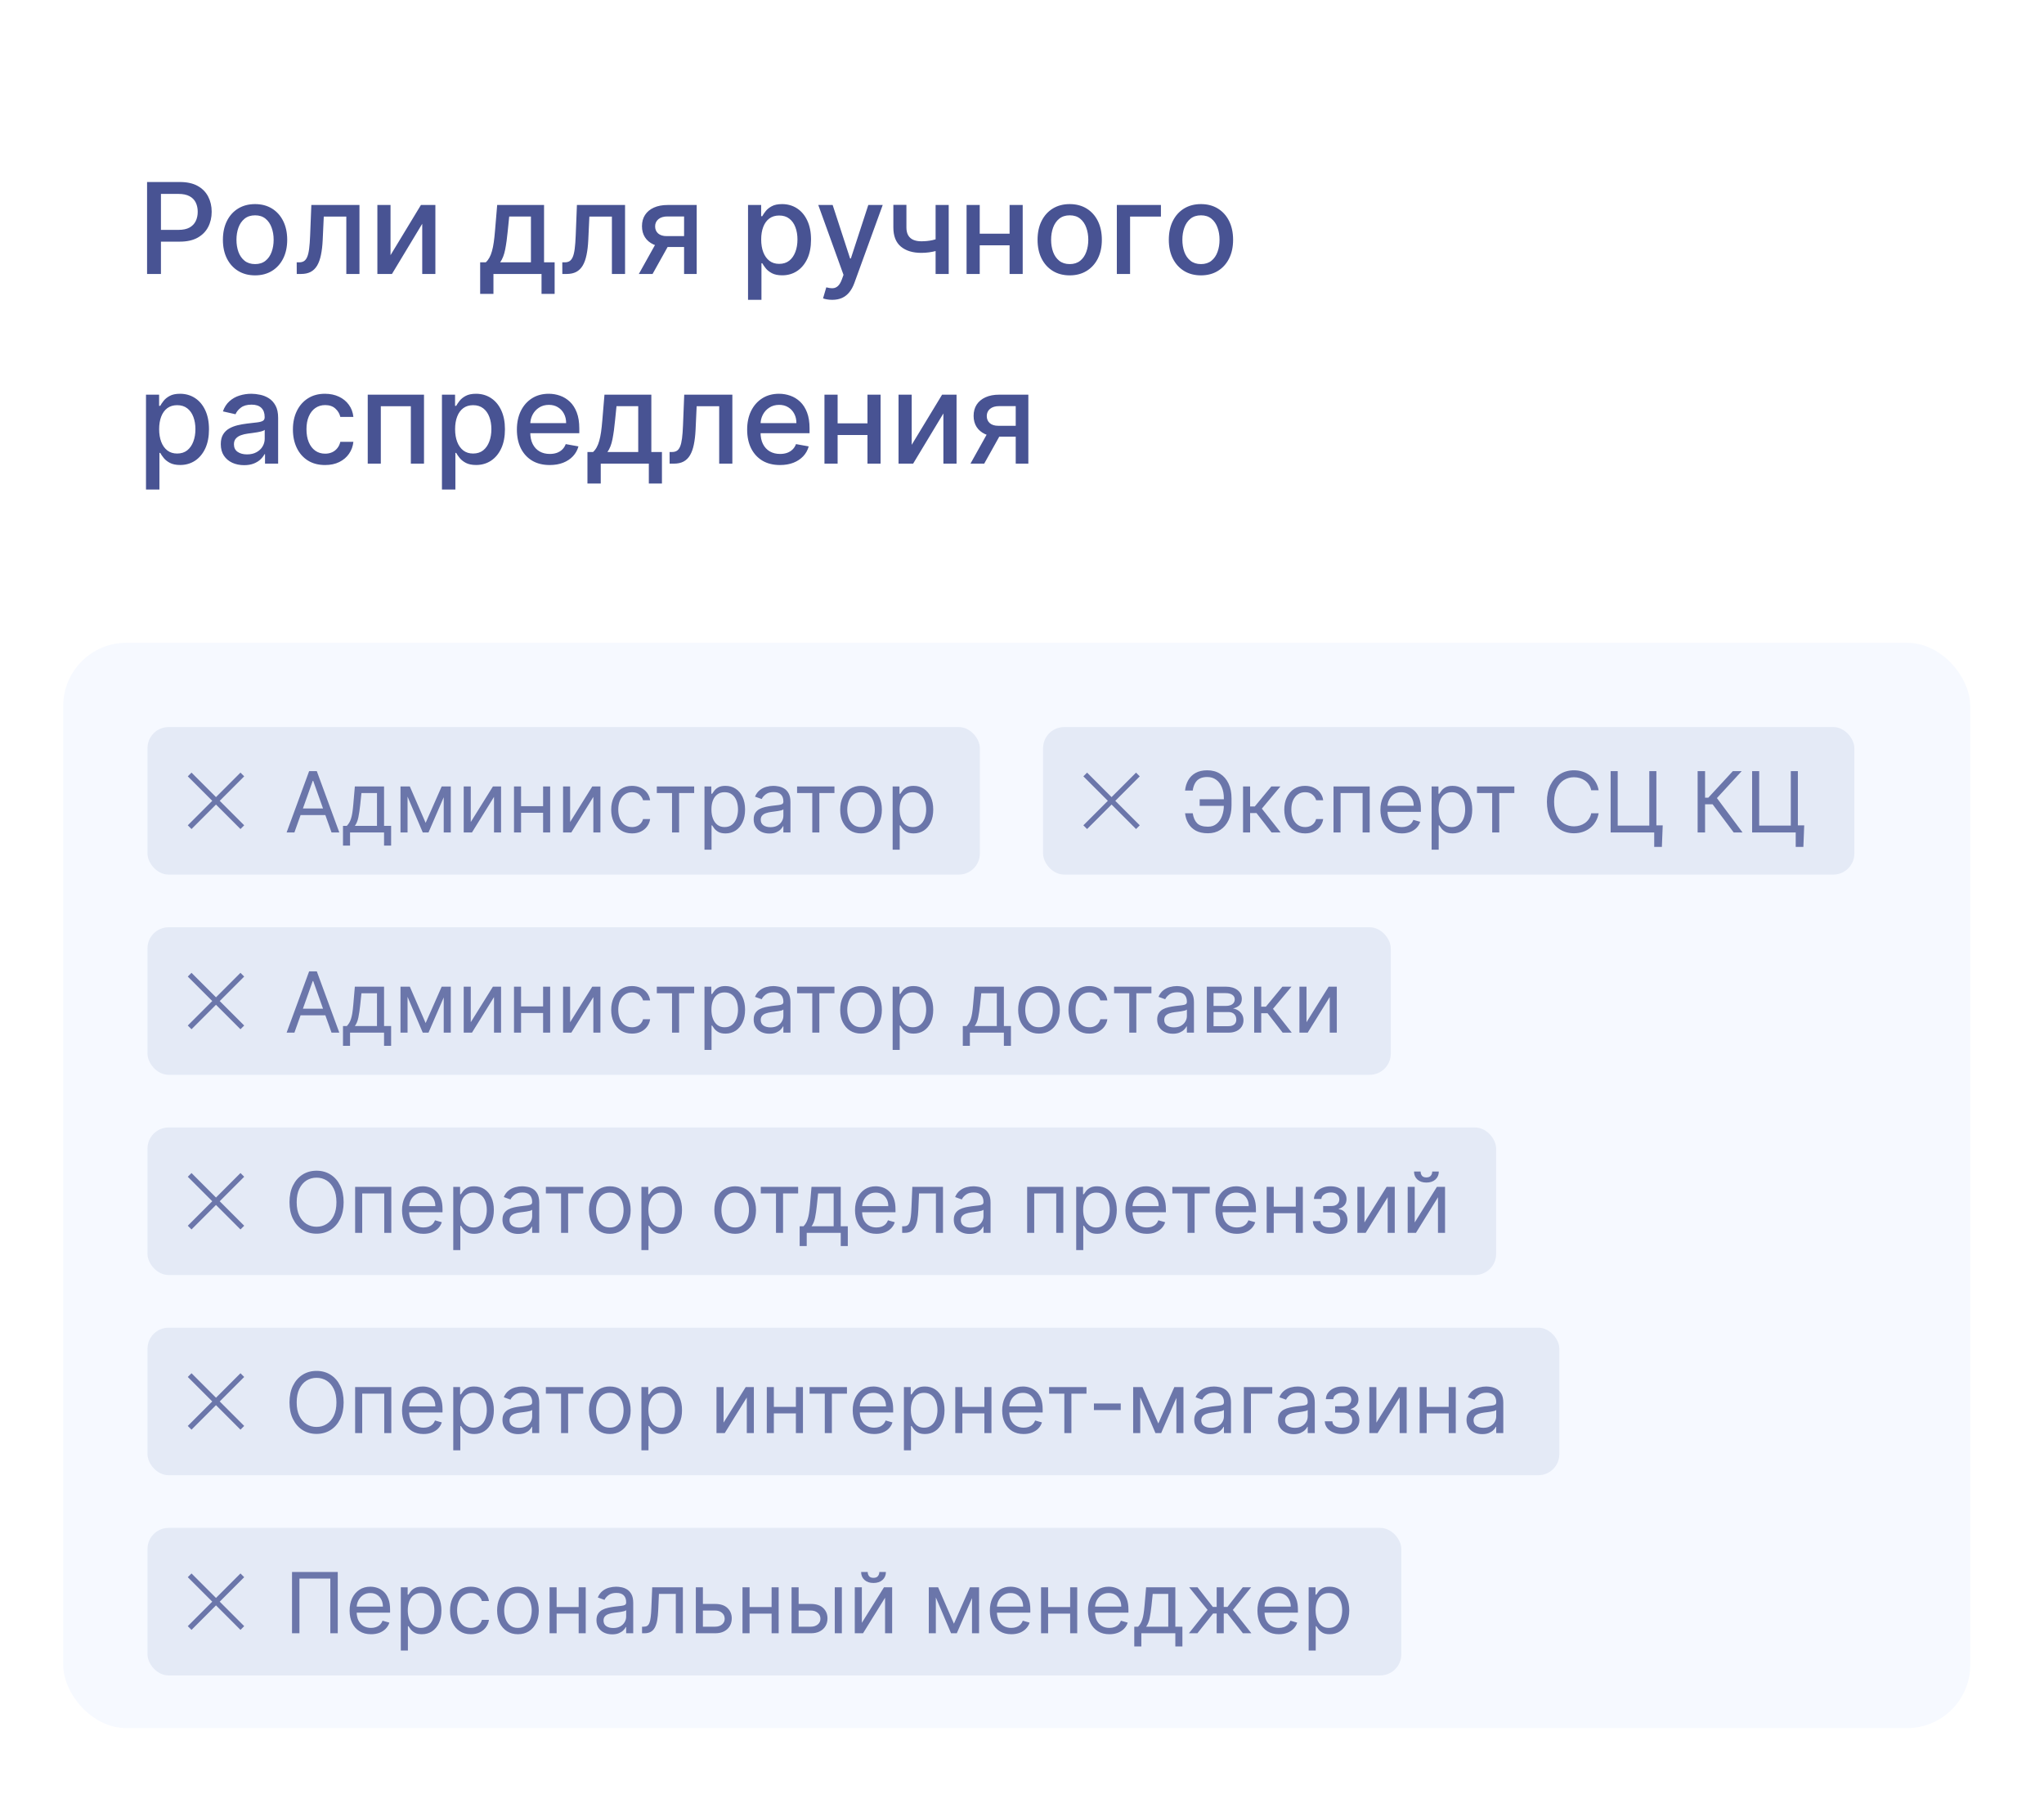 <?xml version="1.0" encoding="UTF-8"?> <svg xmlns="http://www.w3.org/2000/svg" width="194" height="172" viewBox="0 0 194 172" fill="none"><rect width="194" height="172" fill="white"></rect><rect x="6" y="61" width="181" height="103" rx="6" fill="#F6F9FF"></rect><path d="M13.959 26V17.273H17.07C17.749 17.273 18.311 17.396 18.757 17.643C19.203 17.891 19.537 18.229 19.759 18.658C19.98 19.084 20.091 19.564 20.091 20.098C20.091 20.635 19.979 21.118 19.754 21.547C19.533 21.973 19.197 22.311 18.749 22.561C18.303 22.808 17.741 22.932 17.065 22.932H14.926V21.815H16.946C17.375 21.815 17.723 21.741 17.99 21.594C18.257 21.443 18.453 21.239 18.578 20.98C18.703 20.722 18.766 20.428 18.766 20.098C18.766 19.768 18.703 19.476 18.578 19.22C18.453 18.965 18.256 18.764 17.986 18.619C17.719 18.474 17.366 18.402 16.929 18.402H15.276V26H13.959ZM24.207 26.132C23.594 26.132 23.058 25.991 22.601 25.71C22.143 25.429 21.788 25.035 21.535 24.53C21.283 24.024 21.156 23.433 21.156 22.757C21.156 22.078 21.283 21.484 21.535 20.976C21.788 20.467 22.143 20.072 22.601 19.791C23.058 19.51 23.594 19.369 24.207 19.369C24.821 19.369 25.357 19.51 25.814 19.791C26.271 20.072 26.626 20.467 26.879 20.976C27.132 21.484 27.259 22.078 27.259 22.757C27.259 23.433 27.132 24.024 26.879 24.53C26.626 25.035 26.271 25.429 25.814 25.71C25.357 25.991 24.821 26.132 24.207 26.132ZM24.212 25.062C24.609 25.062 24.939 24.957 25.2 24.747C25.462 24.537 25.655 24.257 25.78 23.908C25.908 23.558 25.972 23.173 25.972 22.753C25.972 22.335 25.908 21.952 25.78 21.602C25.655 21.25 25.462 20.967 25.2 20.754C24.939 20.541 24.609 20.435 24.212 20.435C23.811 20.435 23.479 20.541 23.215 20.754C22.953 20.967 22.759 21.25 22.631 21.602C22.506 21.952 22.443 22.335 22.443 22.753C22.443 23.173 22.506 23.558 22.631 23.908C22.759 24.257 22.953 24.537 23.215 24.747C23.479 24.957 23.811 25.062 24.212 25.062ZM28.165 26L28.161 24.896H28.395C28.577 24.896 28.729 24.858 28.851 24.781C28.976 24.702 29.078 24.568 29.158 24.381C29.238 24.193 29.299 23.935 29.341 23.605C29.384 23.273 29.415 22.855 29.435 22.352L29.55 19.454H34.118V26H32.87V20.554H30.73L30.628 22.778C30.603 23.318 30.547 23.79 30.462 24.193C30.38 24.597 30.259 24.933 30.1 25.203C29.941 25.47 29.736 25.671 29.486 25.804C29.236 25.935 28.932 26 28.574 26H28.165ZM37.066 24.215L39.951 19.454H41.323V26H40.075V21.236L37.202 26H35.818V19.454H37.066V24.215ZM45.573 27.888V24.896H46.105C46.242 24.771 46.357 24.622 46.451 24.449C46.547 24.276 46.628 24.07 46.694 23.831C46.762 23.592 46.819 23.314 46.864 22.996C46.909 22.675 46.949 22.308 46.983 21.896L47.188 19.454H51.637V24.896H52.642V27.888H51.398V26H46.834V27.888H45.573ZM47.469 24.896H50.392V20.546H48.33L48.194 21.896C48.128 22.584 48.046 23.18 47.946 23.686C47.847 24.189 47.688 24.592 47.469 24.896ZM53.372 26L53.368 24.896H53.602C53.784 24.896 53.936 24.858 54.058 24.781C54.183 24.702 54.285 24.568 54.365 24.381C54.445 24.193 54.506 23.935 54.548 23.605C54.591 23.273 54.622 22.855 54.642 22.352L54.757 19.454H59.325V26H58.077V20.554H55.938L55.835 22.778C55.81 23.318 55.754 23.79 55.669 24.193C55.587 24.597 55.466 24.933 55.307 25.203C55.148 25.47 54.943 25.671 54.693 25.804C54.443 25.935 54.139 26 53.781 26H53.372ZM64.928 26V20.541H63.36C62.988 20.541 62.698 20.628 62.49 20.801C62.283 20.974 62.179 21.202 62.179 21.483C62.179 21.761 62.275 21.986 62.465 22.156C62.658 22.324 62.928 22.408 63.275 22.408H65.299V23.439H63.275C62.791 23.439 62.374 23.359 62.022 23.2C61.672 23.038 61.402 22.81 61.212 22.514C61.025 22.219 60.931 21.869 60.931 21.466C60.931 21.054 61.027 20.699 61.221 20.401C61.416 20.099 61.696 19.866 62.06 19.702C62.426 19.537 62.86 19.454 63.36 19.454H66.125V26H64.928ZM60.633 26L62.478 22.693H63.782L61.936 26H60.633ZM70.997 28.454V19.454H72.242V20.516H72.348C72.422 20.379 72.528 20.222 72.668 20.043C72.807 19.864 73 19.707 73.247 19.574C73.494 19.438 73.821 19.369 74.227 19.369C74.756 19.369 75.227 19.503 75.642 19.77C76.057 20.037 76.382 20.422 76.618 20.925C76.856 21.428 76.976 22.033 76.976 22.74C76.976 23.447 76.858 24.054 76.622 24.56C76.386 25.062 76.062 25.45 75.651 25.723C75.239 25.993 74.769 26.128 74.24 26.128C73.842 26.128 73.517 26.061 73.264 25.928C73.014 25.794 72.818 25.638 72.676 25.459C72.534 25.28 72.425 25.121 72.348 24.982H72.271V28.454H70.997ZM72.246 22.727C72.246 23.188 72.312 23.591 72.446 23.938C72.579 24.284 72.773 24.555 73.026 24.751C73.278 24.945 73.588 25.041 73.954 25.041C74.335 25.041 74.653 24.94 74.909 24.739C75.165 24.534 75.358 24.257 75.489 23.908C75.622 23.558 75.689 23.165 75.689 22.727C75.689 22.296 75.624 21.908 75.493 21.564C75.365 21.22 75.172 20.949 74.913 20.75C74.658 20.551 74.338 20.452 73.954 20.452C73.585 20.452 73.273 20.547 73.017 20.737C72.764 20.928 72.572 21.193 72.442 21.534C72.311 21.875 72.246 22.273 72.246 22.727ZM78.986 28.454C78.796 28.454 78.623 28.439 78.466 28.408C78.31 28.379 78.194 28.348 78.117 28.314L78.424 27.27C78.657 27.332 78.864 27.359 79.046 27.351C79.228 27.342 79.388 27.274 79.527 27.146C79.669 27.018 79.794 26.81 79.902 26.52L80.06 26.085L77.665 19.454H79.029L80.686 24.534H80.755L82.412 19.454H83.78L81.083 26.874C80.958 27.215 80.799 27.503 80.606 27.739C80.412 27.977 80.182 28.156 79.915 28.276C79.648 28.395 79.338 28.454 78.986 28.454ZM90.044 19.454V26H88.8V19.454H90.044ZM89.503 22.493V23.592C89.307 23.672 89.1 23.743 88.881 23.805C88.662 23.865 88.432 23.912 88.191 23.946C87.949 23.98 87.698 23.997 87.436 23.997C86.627 23.997 85.983 23.8 85.506 23.405C85.029 23.007 84.79 22.399 84.79 21.581V19.442H86.03V21.581C86.03 21.891 86.087 22.142 86.201 22.335C86.314 22.528 86.476 22.671 86.686 22.761C86.897 22.852 87.147 22.898 87.436 22.898C87.82 22.898 88.174 22.862 88.498 22.791C88.824 22.717 89.159 22.618 89.503 22.493ZM96.175 22.178V23.281H92.63V22.178H96.175ZM92.988 19.454V26H91.739V19.454H92.988ZM97.066 19.454V26H95.822V19.454H97.066ZM101.528 26.132C100.914 26.132 100.379 25.991 99.921 25.71C99.464 25.429 99.109 25.035 98.856 24.53C98.603 24.024 98.477 23.433 98.477 22.757C98.477 22.078 98.603 21.484 98.856 20.976C99.109 20.467 99.464 20.072 99.921 19.791C100.379 19.51 100.914 19.369 101.528 19.369C102.141 19.369 102.677 19.51 103.134 19.791C103.592 20.072 103.947 20.467 104.2 20.976C104.452 21.484 104.579 22.078 104.579 22.757C104.579 23.433 104.452 24.024 104.2 24.53C103.947 25.035 103.592 25.429 103.134 25.71C102.677 25.991 102.141 26.132 101.528 26.132ZM101.532 25.062C101.93 25.062 102.259 24.957 102.521 24.747C102.782 24.537 102.975 24.257 103.1 23.908C103.228 23.558 103.292 23.173 103.292 22.753C103.292 22.335 103.228 21.952 103.1 21.602C102.975 21.25 102.782 20.967 102.521 20.754C102.259 20.541 101.93 20.435 101.532 20.435C101.131 20.435 100.799 20.541 100.535 20.754C100.273 20.967 100.079 21.25 99.951 21.602C99.826 21.952 99.763 22.335 99.763 22.753C99.763 23.173 99.826 23.558 99.951 23.908C100.079 24.257 100.273 24.537 100.535 24.747C100.799 24.957 101.131 25.062 101.532 25.062ZM110.186 19.454V20.554H107.258V26H106.001V19.454H110.186ZM113.985 26.132C113.371 26.132 112.836 25.991 112.378 25.71C111.921 25.429 111.566 25.035 111.313 24.53C111.06 24.024 110.934 23.433 110.934 22.757C110.934 22.078 111.06 21.484 111.313 20.976C111.566 20.467 111.921 20.072 112.378 19.791C112.836 19.51 113.371 19.369 113.985 19.369C114.598 19.369 115.134 19.51 115.591 19.791C116.049 20.072 116.404 20.467 116.657 20.976C116.909 21.484 117.036 22.078 117.036 22.757C117.036 23.433 116.909 24.024 116.657 24.53C116.404 25.035 116.049 25.429 115.591 25.71C115.134 25.991 114.598 26.132 113.985 26.132ZM113.989 25.062C114.387 25.062 114.716 24.957 114.978 24.747C115.239 24.537 115.432 24.257 115.557 23.908C115.685 23.558 115.749 23.173 115.749 22.753C115.749 22.335 115.685 21.952 115.557 21.602C115.432 21.25 115.239 20.967 114.978 20.754C114.716 20.541 114.387 20.435 113.989 20.435C113.588 20.435 113.256 20.541 112.992 20.754C112.73 20.967 112.536 21.25 112.408 21.602C112.283 21.952 112.221 22.335 112.221 22.753C112.221 23.173 112.283 23.558 112.408 23.908C112.536 24.257 112.73 24.537 112.992 24.747C113.256 24.957 113.588 25.062 113.989 25.062ZM13.857 46.455V37.455H15.101V38.516H15.207C15.281 38.379 15.388 38.222 15.527 38.043C15.666 37.864 15.859 37.707 16.107 37.574C16.354 37.438 16.68 37.369 17.087 37.369C17.615 37.369 18.087 37.503 18.501 37.77C18.916 38.037 19.241 38.422 19.477 38.925C19.716 39.428 19.835 40.033 19.835 40.74C19.835 41.447 19.717 42.054 19.482 42.56C19.246 43.062 18.922 43.45 18.51 43.723C18.098 43.993 17.628 44.128 17.099 44.128C16.702 44.128 16.376 44.061 16.124 43.928C15.874 43.794 15.678 43.638 15.536 43.459C15.393 43.28 15.284 43.121 15.207 42.981H15.131V46.455H13.857ZM15.105 40.727C15.105 41.188 15.172 41.591 15.305 41.938C15.439 42.284 15.632 42.555 15.885 42.751C16.138 42.945 16.447 43.041 16.814 43.041C17.195 43.041 17.513 42.94 17.768 42.739C18.024 42.534 18.217 42.257 18.348 41.908C18.482 41.558 18.548 41.165 18.548 40.727C18.548 40.295 18.483 39.908 18.352 39.564C18.224 39.22 18.031 38.949 17.773 38.75C17.517 38.551 17.197 38.452 16.814 38.452C16.445 38.452 16.132 38.547 15.876 38.737C15.624 38.928 15.432 39.193 15.301 39.534C15.171 39.875 15.105 40.273 15.105 40.727ZM23.168 44.145C22.753 44.145 22.378 44.068 22.043 43.915C21.707 43.758 21.442 43.533 21.246 43.237C21.053 42.942 20.956 42.58 20.956 42.151C20.956 41.781 21.027 41.477 21.169 41.239C21.311 41 21.503 40.811 21.744 40.672C21.986 40.533 22.256 40.428 22.554 40.356C22.852 40.285 23.156 40.231 23.466 40.195C23.858 40.149 24.176 40.112 24.421 40.084C24.665 40.053 24.842 40.003 24.953 39.935C25.064 39.867 25.119 39.756 25.119 39.602V39.572C25.119 39.2 25.014 38.912 24.804 38.707C24.597 38.503 24.287 38.401 23.875 38.401C23.446 38.401 23.108 38.496 22.861 38.686C22.616 38.874 22.447 39.082 22.354 39.312L21.156 39.04C21.298 38.642 21.506 38.321 21.778 38.077C22.054 37.83 22.371 37.651 22.729 37.54C23.087 37.426 23.463 37.369 23.858 37.369C24.119 37.369 24.396 37.401 24.689 37.463C24.984 37.523 25.26 37.633 25.516 37.795C25.774 37.957 25.986 38.189 26.151 38.49C26.315 38.788 26.398 39.176 26.398 39.653V44H25.153V43.105H25.102C25.02 43.27 24.896 43.432 24.732 43.591C24.567 43.75 24.355 43.882 24.097 43.987C23.838 44.092 23.528 44.145 23.168 44.145ZM23.445 43.122C23.797 43.122 24.098 43.053 24.348 42.913C24.601 42.774 24.793 42.592 24.923 42.368C25.057 42.141 25.124 41.898 25.124 41.639V40.795C25.078 40.841 24.99 40.883 24.859 40.923C24.732 40.96 24.585 40.993 24.421 41.021C24.256 41.047 24.095 41.071 23.939 41.094C23.783 41.114 23.652 41.131 23.547 41.145C23.3 41.176 23.074 41.229 22.869 41.303C22.668 41.376 22.506 41.483 22.384 41.622C22.264 41.758 22.204 41.94 22.204 42.168C22.204 42.483 22.321 42.722 22.554 42.883C22.787 43.043 23.084 43.122 23.445 43.122ZM30.852 44.132C30.218 44.132 29.673 43.989 29.216 43.702C28.761 43.412 28.412 43.013 28.167 42.504C27.923 41.996 27.801 41.413 27.801 40.757C27.801 40.092 27.926 39.506 28.176 38.997C28.426 38.486 28.778 38.087 29.233 37.8C29.687 37.513 30.223 37.369 30.839 37.369C31.336 37.369 31.779 37.462 32.169 37.646C32.558 37.828 32.872 38.084 33.11 38.413C33.352 38.743 33.495 39.128 33.541 39.568H32.301C32.233 39.261 32.076 38.997 31.832 38.776C31.591 38.554 31.267 38.443 30.86 38.443C30.505 38.443 30.194 38.537 29.927 38.724C29.663 38.909 29.457 39.173 29.309 39.517C29.162 39.858 29.088 40.261 29.088 40.727C29.088 41.205 29.16 41.617 29.305 41.963C29.45 42.31 29.654 42.578 29.919 42.769C30.186 42.959 30.5 43.054 30.86 43.054C31.102 43.054 31.321 43.01 31.517 42.922C31.716 42.831 31.882 42.702 32.015 42.534C32.152 42.367 32.247 42.165 32.301 41.929H33.541C33.495 42.352 33.358 42.73 33.127 43.062C32.897 43.395 32.589 43.656 32.203 43.847C31.819 44.037 31.369 44.132 30.852 44.132ZM34.903 44V37.455H40.243V44H38.994V38.554H36.144V44H34.903ZM41.946 46.455V37.455H43.191V38.516H43.297C43.371 38.379 43.478 38.222 43.617 38.043C43.756 37.864 43.949 37.707 44.196 37.574C44.444 37.438 44.77 37.369 45.176 37.369C45.705 37.369 46.176 37.503 46.591 37.77C47.006 38.037 47.331 38.422 47.567 38.925C47.806 39.428 47.925 40.033 47.925 40.74C47.925 41.447 47.807 42.054 47.571 42.56C47.336 43.062 47.012 43.45 46.6 43.723C46.188 43.993 45.718 44.128 45.189 44.128C44.791 44.128 44.466 44.061 44.213 43.928C43.963 43.794 43.767 43.638 43.625 43.459C43.483 43.28 43.374 43.121 43.297 42.981H43.221V46.455H41.946ZM43.195 40.727C43.195 41.188 43.262 41.591 43.395 41.938C43.529 42.284 43.722 42.555 43.975 42.751C44.228 42.945 44.537 43.041 44.904 43.041C45.284 43.041 45.603 42.94 45.858 42.739C46.114 42.534 46.307 42.257 46.438 41.908C46.571 41.558 46.638 41.165 46.638 40.727C46.638 40.295 46.573 39.908 46.442 39.564C46.314 39.22 46.121 38.949 45.863 38.75C45.607 38.551 45.287 38.452 44.904 38.452C44.534 38.452 44.222 38.547 43.966 38.737C43.713 38.928 43.522 39.193 43.391 39.534C43.26 39.875 43.195 40.273 43.195 40.727ZM52.174 44.132C51.529 44.132 50.973 43.994 50.508 43.719C50.044 43.44 49.686 43.05 49.434 42.547C49.184 42.041 49.059 41.449 49.059 40.77C49.059 40.099 49.184 39.508 49.434 38.997C49.686 38.486 50.039 38.087 50.49 37.8C50.945 37.513 51.476 37.369 52.084 37.369C52.453 37.369 52.811 37.43 53.158 37.553C53.505 37.675 53.816 37.867 54.091 38.128C54.367 38.389 54.584 38.729 54.743 39.146C54.902 39.561 54.982 40.065 54.982 40.659V41.111H49.779V40.156H53.733C53.733 39.821 53.665 39.524 53.529 39.266C53.392 39.004 53.201 38.798 52.953 38.648C52.709 38.497 52.422 38.422 52.093 38.422C51.735 38.422 51.422 38.51 51.155 38.686C50.891 38.859 50.686 39.087 50.541 39.368C50.4 39.646 50.328 39.949 50.328 40.276V41.021C50.328 41.459 50.405 41.831 50.559 42.138C50.715 42.445 50.932 42.679 51.211 42.841C51.489 43 51.814 43.08 52.186 43.08C52.428 43.08 52.648 43.045 52.847 42.977C53.046 42.906 53.218 42.801 53.363 42.662C53.508 42.523 53.618 42.351 53.695 42.146L54.901 42.364C54.804 42.719 54.631 43.03 54.381 43.297C54.134 43.561 53.823 43.767 53.448 43.915C53.076 44.06 52.651 44.132 52.174 44.132ZM55.756 45.888V42.896H56.289C56.425 42.771 56.541 42.622 56.634 42.449C56.731 42.276 56.812 42.07 56.877 41.831C56.945 41.592 57.002 41.314 57.048 40.996C57.093 40.675 57.133 40.308 57.167 39.896L57.371 37.455H61.82V42.896H62.826V45.888H61.582V44H57.018V45.888H55.756ZM57.653 42.896H60.576V38.545H58.514L58.377 39.896C58.312 40.584 58.229 41.18 58.13 41.686C58.031 42.189 57.871 42.592 57.653 42.896ZM63.556 44L63.551 42.896H63.786C63.968 42.896 64.12 42.858 64.242 42.781C64.367 42.702 64.469 42.568 64.549 42.381C64.628 42.193 64.689 41.935 64.732 41.605C64.775 41.273 64.806 40.855 64.826 40.352L64.941 37.455H69.509V44H68.26V38.554H66.121L66.019 40.778C65.993 41.318 65.938 41.79 65.853 42.193C65.77 42.597 65.65 42.933 65.49 43.203C65.331 43.47 65.127 43.67 64.877 43.804C64.627 43.935 64.323 44 63.965 44H63.556ZM74.029 44.132C73.384 44.132 72.829 43.994 72.363 43.719C71.9 43.44 71.542 43.05 71.289 42.547C71.039 42.041 70.914 41.449 70.914 40.77C70.914 40.099 71.039 39.508 71.289 38.997C71.542 38.486 71.894 38.087 72.346 37.8C72.8 37.513 73.332 37.369 73.94 37.369C74.309 37.369 74.667 37.43 75.013 37.553C75.36 37.675 75.671 37.867 75.947 38.128C76.222 38.389 76.44 38.729 76.599 39.146C76.758 39.561 76.837 40.065 76.837 40.659V41.111H71.634V40.156H75.589C75.589 39.821 75.521 39.524 75.384 39.266C75.248 39.004 75.056 38.798 74.809 38.648C74.565 38.497 74.278 38.422 73.948 38.422C73.59 38.422 73.278 38.51 73.011 38.686C72.746 38.859 72.542 39.087 72.397 39.368C72.255 39.646 72.184 39.949 72.184 40.276V41.021C72.184 41.459 72.261 41.831 72.414 42.138C72.57 42.445 72.788 42.679 73.066 42.841C73.344 43 73.67 43.08 74.042 43.08C74.283 43.08 74.504 43.045 74.702 42.977C74.901 42.906 75.073 42.801 75.218 42.662C75.363 42.523 75.474 42.351 75.55 42.146L76.756 42.364C76.66 42.719 76.487 43.03 76.237 43.297C75.989 43.561 75.678 43.767 75.303 43.915C74.931 44.06 74.506 44.132 74.029 44.132ZM82.687 40.178V41.281H79.142V40.178H82.687ZM79.5 37.455V44H78.251V37.455H79.5ZM83.578 37.455V44H82.334V37.455H83.578ZM86.531 42.215L89.416 37.455H90.788V44H89.539V39.236L86.667 44H85.282V37.455H86.531V42.215ZM96.404 44V38.541H94.836C94.464 38.541 94.174 38.628 93.967 38.801C93.76 38.974 93.656 39.202 93.656 39.483C93.656 39.761 93.751 39.986 93.941 40.156C94.135 40.324 94.404 40.408 94.751 40.408H96.775V41.439H94.751C94.268 41.439 93.85 41.359 93.498 41.2C93.149 41.038 92.879 40.81 92.689 40.514C92.501 40.219 92.407 39.869 92.407 39.466C92.407 39.054 92.504 38.699 92.697 38.401C92.893 38.099 93.173 37.867 93.537 37.702C93.903 37.537 94.336 37.455 94.836 37.455H97.602V44H96.404ZM92.109 44L93.954 40.693H95.258L93.413 44H92.109Z" fill="#1B2978" fill-opacity="0.8"></path><rect x="14" y="145" width="119" height="14" rx="2" fill="#E4EAF6"></rect><path d="M18 149.5L23 154.5M23 149.5L18 154.5" stroke="#1B2978" stroke-opacity="0.6" stroke-width="0.5"></path><path d="M32.057 149.182V155H31.352V149.807H28.421V155H27.716V149.182H32.057ZM35.217 155.091C34.796 155.091 34.434 154.998 34.129 154.812C33.825 154.625 33.592 154.364 33.427 154.028C33.264 153.691 33.182 153.299 33.182 152.852C33.182 152.405 33.264 152.011 33.427 151.67C33.592 151.328 33.821 151.061 34.114 150.869C34.41 150.676 34.755 150.58 35.148 150.58C35.376 150.58 35.6 150.617 35.822 150.693C36.043 150.769 36.245 150.892 36.427 151.062C36.609 151.231 36.754 151.455 36.861 151.733C36.969 152.011 37.023 152.354 37.023 152.761V153.045H33.66V152.466H36.342C36.342 152.22 36.292 152 36.194 151.807C36.097 151.614 35.959 151.461 35.779 151.349C35.601 151.238 35.391 151.182 35.148 151.182C34.881 151.182 34.65 151.248 34.455 151.381C34.262 151.511 34.113 151.682 34.009 151.892C33.905 152.102 33.853 152.328 33.853 152.568V152.955C33.853 153.284 33.91 153.563 34.023 153.793C34.139 154.02 34.299 154.193 34.504 154.312C34.708 154.43 34.946 154.489 35.217 154.489C35.393 154.489 35.552 154.464 35.694 154.415C35.838 154.364 35.962 154.288 36.066 154.188C36.17 154.085 36.251 153.958 36.307 153.807L36.955 153.989C36.887 154.208 36.773 154.402 36.611 154.568C36.45 154.733 36.252 154.862 36.015 154.955C35.778 155.045 35.512 155.091 35.217 155.091ZM38.043 156.636V150.636H38.691V151.33H38.771C38.82 151.254 38.888 151.157 38.975 151.04C39.064 150.92 39.191 150.814 39.356 150.722C39.523 150.627 39.748 150.58 40.032 150.58C40.399 150.58 40.723 150.671 41.004 150.855C41.284 151.039 41.503 151.299 41.66 151.636C41.817 151.973 41.896 152.371 41.896 152.83C41.896 153.292 41.817 153.692 41.66 154.031C41.503 154.368 41.285 154.63 41.006 154.815C40.728 154.999 40.407 155.091 40.043 155.091C39.763 155.091 39.539 155.045 39.37 154.952C39.202 154.857 39.072 154.75 38.981 154.631C38.89 154.509 38.82 154.409 38.771 154.33H38.714V156.636H38.043ZM38.702 152.818C38.702 153.148 38.751 153.438 38.847 153.69C38.944 153.94 39.085 154.136 39.271 154.278C39.456 154.419 39.684 154.489 39.952 154.489C40.233 154.489 40.467 154.415 40.654 154.267C40.843 154.117 40.986 153.917 41.08 153.665C41.177 153.411 41.225 153.129 41.225 152.818C41.225 152.511 41.178 152.235 41.083 151.989C40.99 151.741 40.849 151.545 40.66 151.401C40.472 151.255 40.236 151.182 39.952 151.182C39.68 151.182 39.45 151.251 39.265 151.389C39.079 151.526 38.939 151.717 38.844 151.963C38.75 152.207 38.702 152.492 38.702 152.818ZM44.691 155.091C44.282 155.091 43.93 154.994 43.634 154.801C43.339 154.608 43.111 154.342 42.952 154.003C42.793 153.664 42.714 153.277 42.714 152.841C42.714 152.398 42.795 152.007 42.958 151.668C43.123 151.327 43.352 151.061 43.646 150.869C43.941 150.676 44.286 150.58 44.68 150.58C44.986 150.58 45.263 150.636 45.509 150.75C45.755 150.864 45.957 151.023 46.114 151.227C46.272 151.432 46.369 151.67 46.407 151.943H45.736C45.685 151.744 45.572 151.568 45.396 151.415C45.221 151.259 44.986 151.182 44.691 151.182C44.43 151.182 44.2 151.25 44.004 151.386C43.809 151.521 43.656 151.711 43.546 151.957C43.438 152.202 43.384 152.489 43.384 152.818C43.384 153.155 43.437 153.449 43.543 153.699C43.651 153.949 43.803 154.143 43.998 154.281C44.195 154.42 44.426 154.489 44.691 154.489C44.865 154.489 45.023 154.458 45.166 154.398C45.307 154.337 45.428 154.25 45.526 154.136C45.625 154.023 45.695 153.886 45.736 153.727H46.407C46.369 153.985 46.275 154.217 46.126 154.423C45.978 154.628 45.782 154.791 45.538 154.912C45.295 155.031 45.013 155.091 44.691 155.091ZM49.16 155.091C48.766 155.091 48.42 154.997 48.123 154.81C47.827 154.622 47.596 154.36 47.43 154.023C47.265 153.686 47.182 153.292 47.182 152.841C47.182 152.386 47.265 151.99 47.43 151.651C47.596 151.312 47.827 151.048 48.123 150.861C48.42 150.673 48.766 150.58 49.16 150.58C49.554 150.58 49.898 150.673 50.194 150.861C50.491 151.048 50.722 151.312 50.887 151.651C51.054 151.99 51.137 152.386 51.137 152.841C51.137 153.292 51.054 153.686 50.887 154.023C50.722 154.36 50.491 154.622 50.194 154.81C49.898 154.997 49.554 155.091 49.16 155.091ZM49.16 154.489C49.459 154.489 49.705 154.412 49.898 154.259C50.092 154.105 50.235 153.903 50.327 153.653C50.42 153.403 50.467 153.133 50.467 152.841C50.467 152.549 50.42 152.277 50.327 152.026C50.235 151.774 50.092 151.57 49.898 151.415C49.705 151.259 49.459 151.182 49.16 151.182C48.861 151.182 48.614 151.259 48.421 151.415C48.228 151.57 48.085 151.774 47.992 152.026C47.899 152.277 47.853 152.549 47.853 152.841C47.853 153.133 47.899 153.403 47.992 153.653C48.085 153.903 48.228 154.105 48.421 154.259C48.614 154.412 48.861 154.489 49.16 154.489ZM55.081 152.511V153.136H52.672V152.511H55.081ZM52.831 150.636V155H52.16V150.636H52.831ZM55.592 150.636V155H54.922V150.636H55.592ZM58.101 155.102C57.824 155.102 57.573 155.05 57.348 154.946C57.123 154.84 56.944 154.688 56.811 154.489C56.678 154.288 56.612 154.045 56.612 153.761C56.612 153.511 56.661 153.309 56.76 153.153C56.858 152.996 56.99 152.873 57.155 152.784C57.32 152.695 57.501 152.629 57.7 152.585C57.901 152.54 58.103 152.504 58.305 152.477C58.571 152.443 58.785 152.418 58.95 152.401C59.117 152.382 59.238 152.35 59.314 152.307C59.392 152.263 59.43 152.187 59.43 152.08V152.057C59.43 151.777 59.354 151.559 59.2 151.403C59.049 151.248 58.819 151.17 58.51 151.17C58.19 151.17 57.939 151.241 57.757 151.381C57.575 151.521 57.447 151.67 57.374 151.83L56.737 151.602C56.851 151.337 57.002 151.131 57.192 150.983C57.383 150.833 57.591 150.729 57.817 150.67C58.044 150.61 58.267 150.58 58.487 150.58C58.627 150.58 58.788 150.597 58.97 150.631C59.154 150.663 59.331 150.73 59.501 150.832C59.674 150.935 59.817 151.089 59.93 151.295C60.044 151.502 60.101 151.778 60.101 152.125V155H59.43V154.409H59.396C59.351 154.504 59.275 154.605 59.169 154.713C59.063 154.821 58.922 154.913 58.746 154.989C58.57 155.064 58.355 155.102 58.101 155.102ZM58.203 154.5C58.468 154.5 58.692 154.448 58.874 154.344C59.057 154.24 59.196 154.105 59.288 153.94C59.383 153.776 59.43 153.602 59.43 153.42V152.807C59.402 152.841 59.34 152.872 59.243 152.901C59.148 152.927 59.038 152.951 58.913 152.972C58.79 152.991 58.67 153.008 58.553 153.023C58.437 153.036 58.343 153.047 58.271 153.057C58.097 153.08 57.934 153.116 57.783 153.168C57.633 153.217 57.512 153.292 57.419 153.392C57.328 153.491 57.283 153.625 57.283 153.795C57.283 154.028 57.369 154.205 57.541 154.324C57.715 154.441 57.936 154.5 58.203 154.5ZM60.938 155V154.375H61.097C61.228 154.375 61.337 154.349 61.424 154.298C61.511 154.245 61.581 154.153 61.634 154.023C61.689 153.89 61.731 153.706 61.759 153.472C61.789 153.235 61.811 152.934 61.825 152.568L61.904 150.636H64.813V155H64.143V151.261H62.541L62.472 152.818C62.457 153.176 62.425 153.491 62.376 153.764C62.328 154.035 62.255 154.262 62.157 154.446C62.06 154.63 61.932 154.768 61.771 154.861C61.61 154.954 61.408 155 61.166 155H60.938ZM66.623 152.216H67.873C68.384 152.216 68.775 152.346 69.046 152.605C69.317 152.865 69.452 153.193 69.452 153.591C69.452 153.852 69.392 154.09 69.271 154.304C69.149 154.516 68.971 154.686 68.737 154.812C68.502 154.938 68.214 155 67.873 155H66.043V150.636H66.714V154.375H67.873C68.138 154.375 68.356 154.305 68.526 154.165C68.697 154.025 68.782 153.845 68.782 153.625C68.782 153.394 68.697 153.205 68.526 153.06C68.356 152.914 68.138 152.841 67.873 152.841H66.623V152.216ZM73.394 152.511V153.136H70.984V152.511H73.394ZM71.144 150.636V155H70.473V150.636H71.144ZM73.905 150.636V155H73.234V150.636H73.905ZM75.709 152.216H76.959C77.47 152.216 77.861 152.346 78.132 152.605C78.403 152.865 78.538 153.193 78.538 153.591C78.538 153.852 78.478 154.09 78.356 154.304C78.235 154.516 78.057 154.686 77.822 154.812C77.588 154.938 77.3 155 76.959 155H75.129V150.636H75.8V154.375H76.959C77.224 154.375 77.442 154.305 77.612 154.165C77.783 154.025 77.868 153.845 77.868 153.625C77.868 153.394 77.783 153.205 77.612 153.06C77.442 152.914 77.224 152.841 76.959 152.841H75.709V152.216ZM79.231 155V150.636H79.902V155H79.231ZM81.8 154.011L83.902 150.636H84.675V155H84.004V151.625L81.913 155H81.129V150.636H81.8V154.011ZM83.459 149.182H84.084C84.084 149.489 83.978 149.74 83.766 149.935C83.553 150.13 83.266 150.227 82.902 150.227C82.544 150.227 82.259 150.13 82.047 149.935C81.837 149.74 81.731 149.489 81.731 149.182H82.356C82.356 149.33 82.397 149.459 82.479 149.571C82.562 149.683 82.703 149.739 82.902 149.739C83.101 149.739 83.243 149.683 83.328 149.571C83.415 149.459 83.459 149.33 83.459 149.182ZM90.539 154.091L92.062 150.636H92.698L90.812 155H90.266L88.414 150.636H89.039L90.539 154.091ZM88.823 150.636V155H88.153V150.636H88.823ZM92.255 155V150.636H92.925V155H92.255ZM95.982 155.091C95.562 155.091 95.199 154.998 94.894 154.812C94.591 154.625 94.357 154.364 94.192 154.028C94.03 153.691 93.948 153.299 93.948 152.852C93.948 152.405 94.03 152.011 94.192 151.67C94.357 151.328 94.586 151.061 94.88 150.869C95.175 150.676 95.52 150.58 95.914 150.58C96.141 150.58 96.366 150.617 96.587 150.693C96.809 150.769 97.011 150.892 97.192 151.062C97.374 151.231 97.519 151.455 97.627 151.733C97.735 152.011 97.789 152.354 97.789 152.761V153.045H94.425V152.466H97.107C97.107 152.22 97.058 152 96.96 151.807C96.863 151.614 96.725 151.461 96.545 151.349C96.367 151.238 96.156 151.182 95.914 151.182C95.647 151.182 95.416 151.248 95.221 151.381C95.028 151.511 94.879 151.682 94.775 151.892C94.671 152.102 94.619 152.328 94.619 152.568V152.955C94.619 153.284 94.675 153.563 94.789 153.793C94.905 154.02 95.065 154.193 95.269 154.312C95.474 154.43 95.711 154.489 95.982 154.489C96.158 154.489 96.317 154.464 96.46 154.415C96.603 154.364 96.728 154.288 96.832 154.188C96.936 154.085 97.016 153.958 97.073 153.807L97.721 153.989C97.653 154.208 97.538 154.402 97.377 154.568C97.216 154.733 97.017 154.862 96.781 154.955C96.544 155.045 96.278 155.091 95.982 155.091ZM101.729 152.511V153.136H99.32V152.511H101.729ZM99.479 150.636V155H98.809V150.636H99.479ZM102.241 150.636V155H101.57V150.636H102.241ZM105.295 155.091C104.874 155.091 104.512 154.998 104.207 154.812C103.904 154.625 103.67 154.364 103.505 154.028C103.342 153.691 103.261 153.299 103.261 152.852C103.261 152.405 103.342 152.011 103.505 151.67C103.67 151.328 103.899 151.061 104.192 150.869C104.488 150.676 104.833 150.58 105.227 150.58C105.454 150.58 105.678 150.617 105.9 150.693C106.121 150.769 106.323 150.892 106.505 151.062C106.687 151.231 106.832 151.455 106.94 151.733C107.048 152.011 107.102 152.354 107.102 152.761V153.045H103.738V152.466H106.42C106.42 152.22 106.371 152 106.272 151.807C106.175 151.614 106.037 151.461 105.857 151.349C105.679 151.238 105.469 151.182 105.227 151.182C104.96 151.182 104.728 151.248 104.533 151.381C104.34 151.511 104.192 151.682 104.087 151.892C103.983 152.102 103.931 152.328 103.931 152.568V152.955C103.931 153.284 103.988 153.563 104.102 153.793C104.217 154.02 104.377 154.193 104.582 154.312C104.786 154.43 105.024 154.489 105.295 154.489C105.471 154.489 105.63 154.464 105.772 154.415C105.916 154.364 106.04 154.288 106.144 154.188C106.248 154.085 106.329 153.958 106.386 153.807L107.033 153.989C106.965 154.208 106.851 154.402 106.69 154.568C106.529 154.733 106.33 154.862 106.093 154.955C105.856 155.045 105.59 155.091 105.295 155.091ZM107.656 156.25V154.375H108.019C108.108 154.282 108.185 154.182 108.249 154.074C108.314 153.966 108.37 153.838 108.417 153.69C108.466 153.541 108.508 153.359 108.542 153.145C108.576 152.929 108.606 152.669 108.633 152.364L108.781 150.636H111.553V154.375H112.224V156.25H111.553V155H108.326V156.25H107.656ZM108.781 154.375H110.883V151.261H109.406L109.292 152.364C109.245 152.82 109.186 153.219 109.116 153.56C109.046 153.901 108.934 154.172 108.781 154.375ZM112.841 155L114.614 152.784L112.864 150.636H113.659L115.114 152.5H115.477V150.636H116.148V152.5H116.5L117.955 150.636H118.75L117.011 152.784L118.773 155H117.966L116.489 153.125H116.148V155H115.477V153.125H115.136L113.648 155H112.841ZM121.381 155.091C120.96 155.091 120.598 154.998 120.293 154.812C119.99 154.625 119.756 154.364 119.591 154.028C119.428 153.691 119.347 153.299 119.347 152.852C119.347 152.405 119.428 152.011 119.591 151.67C119.756 151.328 119.985 151.061 120.278 150.869C120.574 150.676 120.919 150.58 121.312 150.58C121.54 150.58 121.764 150.617 121.986 150.693C122.207 150.769 122.409 150.892 122.591 151.062C122.773 151.231 122.918 151.455 123.026 151.733C123.134 152.011 123.188 152.354 123.188 152.761V153.045H119.824V152.466H122.506C122.506 152.22 122.456 152 122.358 151.807C122.261 151.614 122.123 151.461 121.943 151.349C121.765 151.238 121.555 151.182 121.312 151.182C121.045 151.182 120.814 151.248 120.619 151.381C120.426 151.511 120.277 151.682 120.173 151.892C120.069 152.102 120.017 152.328 120.017 152.568V152.955C120.017 153.284 120.074 153.563 120.188 153.793C120.303 154.02 120.463 154.193 120.668 154.312C120.872 154.43 121.11 154.489 121.381 154.489C121.557 154.489 121.716 154.464 121.858 154.415C122.002 154.364 122.126 154.288 122.23 154.188C122.334 154.085 122.415 153.958 122.472 153.807L123.119 153.989C123.051 154.208 122.937 154.402 122.776 154.568C122.615 154.733 122.416 154.862 122.179 154.955C121.942 155.045 121.676 155.091 121.381 155.091ZM124.207 156.636V150.636H124.855V151.33H124.935C124.984 151.254 125.052 151.157 125.139 151.04C125.228 150.92 125.355 150.814 125.52 150.722C125.687 150.627 125.912 150.58 126.196 150.58C126.563 150.58 126.887 150.671 127.168 150.855C127.448 151.039 127.667 151.299 127.824 151.636C127.981 151.973 128.06 152.371 128.06 152.83C128.06 153.292 127.981 153.692 127.824 154.031C127.667 154.368 127.449 154.63 127.17 154.815C126.892 154.999 126.571 155.091 126.207 155.091C125.927 155.091 125.703 155.045 125.534 154.952C125.366 154.857 125.236 154.75 125.145 154.631C125.054 154.509 124.984 154.409 124.935 154.33H124.878V156.636H124.207ZM124.866 152.818C124.866 153.148 124.915 153.438 125.011 153.69C125.108 153.94 125.249 154.136 125.435 154.278C125.62 154.419 125.848 154.489 126.116 154.489C126.397 154.489 126.631 154.415 126.818 154.267C127.008 154.117 127.15 153.917 127.244 153.665C127.341 153.411 127.389 153.129 127.389 152.818C127.389 152.511 127.342 152.235 127.247 151.989C127.154 151.741 127.013 151.545 126.824 151.401C126.636 151.255 126.401 151.182 126.116 151.182C125.844 151.182 125.615 151.251 125.429 151.389C125.243 151.526 125.103 151.717 125.009 151.963C124.914 152.207 124.866 152.492 124.866 152.818Z" fill="#1B2978" fill-opacity="0.6"></path><rect x="14" y="107" width="128" height="14" rx="2" fill="#E4EAF6"></rect><path d="M18 111.5L23 116.5M23 111.5L18 116.5" stroke="#1B2978" stroke-opacity="0.6" stroke-width="0.5"></path><path d="M32.614 114.091C32.614 114.705 32.503 115.235 32.281 115.682C32.06 116.129 31.756 116.473 31.369 116.716C30.983 116.958 30.542 117.08 30.046 117.08C29.549 117.08 29.108 116.958 28.722 116.716C28.335 116.473 28.031 116.129 27.81 115.682C27.588 115.235 27.477 114.705 27.477 114.091C27.477 113.477 27.588 112.947 27.81 112.5C28.031 112.053 28.335 111.708 28.722 111.466C29.108 111.223 29.549 111.102 30.046 111.102C30.542 111.102 30.983 111.223 31.369 111.466C31.756 111.708 32.06 112.053 32.281 112.5C32.503 112.947 32.614 113.477 32.614 114.091ZM31.932 114.091C31.932 113.587 31.848 113.162 31.679 112.815C31.512 112.469 31.286 112.206 31 112.028C30.716 111.85 30.398 111.761 30.046 111.761C29.693 111.761 29.374 111.85 29.088 112.028C28.804 112.206 28.578 112.469 28.409 112.815C28.242 113.162 28.159 113.587 28.159 114.091C28.159 114.595 28.242 115.02 28.409 115.366C28.578 115.713 28.804 115.975 29.088 116.153C29.374 116.331 29.693 116.42 30.046 116.42C30.398 116.42 30.716 116.331 31 116.153C31.286 115.975 31.512 115.713 31.679 115.366C31.848 115.02 31.932 114.595 31.932 114.091ZM33.707 117V112.636H37.139V117H36.469V113.261H34.378V117H33.707ZM40.193 117.091C39.773 117.091 39.41 116.998 39.105 116.812C38.802 116.625 38.568 116.364 38.403 116.028C38.24 115.691 38.159 115.299 38.159 114.852C38.159 114.405 38.24 114.011 38.403 113.67C38.568 113.328 38.797 113.061 39.091 112.869C39.386 112.676 39.731 112.58 40.125 112.58C40.352 112.58 40.577 112.617 40.798 112.693C41.02 112.769 41.222 112.892 41.403 113.062C41.585 113.231 41.73 113.455 41.838 113.733C41.946 114.011 42 114.354 42 114.761V115.045H38.636V114.466H41.318C41.318 114.22 41.269 114 41.17 113.807C41.074 113.614 40.936 113.461 40.756 113.349C40.578 113.238 40.367 113.182 40.125 113.182C39.858 113.182 39.627 113.248 39.432 113.381C39.239 113.511 39.09 113.682 38.986 113.892C38.882 114.102 38.83 114.328 38.83 114.568V114.955C38.83 115.284 38.886 115.563 39 115.793C39.115 116.02 39.276 116.193 39.48 116.312C39.685 116.43 39.922 116.489 40.193 116.489C40.369 116.489 40.528 116.464 40.67 116.415C40.814 116.364 40.938 116.288 41.043 116.188C41.147 116.085 41.227 115.958 41.284 115.807L41.932 115.989C41.864 116.208 41.749 116.402 41.588 116.568C41.427 116.733 41.228 116.862 40.992 116.955C40.755 117.045 40.489 117.091 40.193 117.091ZM43.02 118.636V112.636H43.668V113.33H43.747C43.796 113.254 43.865 113.157 43.952 113.04C44.041 112.92 44.168 112.814 44.332 112.722C44.499 112.627 44.724 112.58 45.008 112.58C45.376 112.58 45.7 112.671 45.98 112.855C46.26 113.039 46.479 113.299 46.636 113.636C46.794 113.973 46.872 114.371 46.872 114.83C46.872 115.292 46.794 115.692 46.636 116.031C46.479 116.368 46.261 116.63 45.983 116.815C45.705 116.999 45.383 117.091 45.02 117.091C44.74 117.091 44.515 117.045 44.347 116.952C44.178 116.857 44.048 116.75 43.957 116.631C43.867 116.509 43.796 116.409 43.747 116.33H43.69V118.636H43.02ZM43.679 114.818C43.679 115.148 43.727 115.438 43.824 115.69C43.92 115.94 44.062 116.136 44.247 116.278C44.433 116.419 44.66 116.489 44.929 116.489C45.209 116.489 45.443 116.415 45.631 116.267C45.82 116.117 45.962 115.917 46.057 115.665C46.153 115.411 46.202 115.129 46.202 114.818C46.202 114.511 46.154 114.235 46.06 113.989C45.967 113.741 45.826 113.545 45.636 113.401C45.449 113.255 45.213 113.182 44.929 113.182C44.656 113.182 44.427 113.251 44.242 113.389C44.056 113.526 43.916 113.717 43.821 113.963C43.726 114.207 43.679 114.492 43.679 114.818ZM49.179 117.102C48.903 117.102 48.651 117.05 48.426 116.946C48.201 116.84 48.022 116.688 47.889 116.489C47.757 116.288 47.69 116.045 47.69 115.761C47.69 115.511 47.74 115.309 47.838 115.153C47.937 114.996 48.068 114.873 48.233 114.784C48.398 114.695 48.58 114.629 48.778 114.585C48.979 114.54 49.181 114.504 49.383 114.477C49.649 114.443 49.864 114.418 50.028 114.401C50.195 114.382 50.316 114.35 50.392 114.307C50.47 114.263 50.508 114.187 50.508 114.08V114.057C50.508 113.777 50.432 113.559 50.278 113.403C50.127 113.248 49.897 113.17 49.588 113.17C49.268 113.17 49.017 113.241 48.835 113.381C48.653 113.521 48.526 113.67 48.452 113.83L47.815 113.602C47.929 113.337 48.081 113.131 48.27 112.983C48.461 112.833 48.669 112.729 48.895 112.67C49.122 112.61 49.346 112.58 49.565 112.58C49.706 112.58 49.867 112.597 50.048 112.631C50.232 112.663 50.409 112.73 50.58 112.832C50.752 112.935 50.895 113.089 51.008 113.295C51.122 113.502 51.179 113.778 51.179 114.125V117H50.508V116.409H50.474C50.429 116.504 50.353 116.605 50.247 116.713C50.141 116.821 50 116.913 49.824 116.989C49.648 117.064 49.433 117.102 49.179 117.102ZM49.281 116.5C49.546 116.5 49.77 116.448 49.952 116.344C50.135 116.24 50.274 116.105 50.367 115.94C50.461 115.776 50.508 115.602 50.508 115.42V114.807C50.48 114.841 50.418 114.872 50.321 114.901C50.226 114.927 50.117 114.951 49.992 114.972C49.868 114.991 49.748 115.008 49.631 115.023C49.515 115.036 49.421 115.047 49.349 115.057C49.175 115.08 49.012 115.116 48.861 115.168C48.711 115.217 48.59 115.292 48.497 115.392C48.406 115.491 48.361 115.625 48.361 115.795C48.361 116.028 48.447 116.205 48.619 116.324C48.794 116.441 49.014 116.5 49.281 116.5ZM51.809 113.261V112.636H55.354V113.261H53.923V117H53.252V113.261H51.809ZM57.879 117.091C57.485 117.091 57.139 116.997 56.842 116.81C56.546 116.622 56.315 116.36 56.148 116.023C55.984 115.686 55.901 115.292 55.901 114.841C55.901 114.386 55.984 113.99 56.148 113.651C56.315 113.312 56.546 113.048 56.842 112.861C57.139 112.673 57.485 112.58 57.879 112.58C58.273 112.58 58.617 112.673 58.913 112.861C59.21 113.048 59.441 113.312 59.606 113.651C59.773 113.99 59.856 114.386 59.856 114.841C59.856 115.292 59.773 115.686 59.606 116.023C59.441 116.36 59.21 116.622 58.913 116.81C58.617 116.997 58.273 117.091 57.879 117.091ZM57.879 116.489C58.178 116.489 58.424 116.412 58.617 116.259C58.81 116.105 58.953 115.903 59.046 115.653C59.139 115.403 59.185 115.133 59.185 114.841C59.185 114.549 59.139 114.277 59.046 114.026C58.953 113.774 58.81 113.57 58.617 113.415C58.424 113.259 58.178 113.182 57.879 113.182C57.579 113.182 57.333 113.259 57.14 113.415C56.947 113.57 56.804 113.774 56.711 114.026C56.618 114.277 56.572 114.549 56.572 114.841C56.572 115.133 56.618 115.403 56.711 115.653C56.804 115.903 56.947 116.105 57.14 116.259C57.333 116.412 57.579 116.489 57.879 116.489ZM60.879 118.636V112.636H61.527V113.33H61.606C61.656 113.254 61.724 113.157 61.811 113.04C61.9 112.92 62.027 112.814 62.192 112.722C62.358 112.627 62.584 112.58 62.868 112.58C63.235 112.58 63.559 112.671 63.84 112.855C64.12 113.039 64.338 113.299 64.496 113.636C64.653 113.973 64.731 114.371 64.731 114.83C64.731 115.292 64.653 115.692 64.496 116.031C64.338 116.368 64.121 116.63 63.842 116.815C63.564 116.999 63.243 117.091 62.879 117.091C62.599 117.091 62.374 117.045 62.206 116.952C62.037 116.857 61.908 116.75 61.817 116.631C61.726 116.509 61.656 116.409 61.606 116.33H61.55V118.636H60.879ZM61.538 114.818C61.538 115.148 61.587 115.438 61.683 115.69C61.78 115.94 61.921 116.136 62.106 116.278C62.292 116.419 62.519 116.489 62.788 116.489C63.069 116.489 63.303 116.415 63.49 116.267C63.679 116.117 63.822 115.917 63.916 115.665C64.013 115.411 64.061 115.129 64.061 114.818C64.061 114.511 64.014 114.235 63.919 113.989C63.826 113.741 63.685 113.545 63.496 113.401C63.308 113.255 63.072 113.182 62.788 113.182C62.516 113.182 62.286 113.251 62.101 113.389C61.915 113.526 61.775 113.717 61.68 113.963C61.586 114.207 61.538 114.492 61.538 114.818ZM69.777 117.091C69.383 117.091 69.037 116.997 68.74 116.81C68.445 116.622 68.213 116.36 68.047 116.023C67.882 115.686 67.8 115.292 67.8 114.841C67.8 114.386 67.882 113.99 68.047 113.651C68.213 113.312 68.445 113.048 68.74 112.861C69.037 112.673 69.383 112.58 69.777 112.58C70.171 112.58 70.516 112.673 70.811 112.861C71.108 113.048 71.34 113.312 71.504 113.651C71.671 113.99 71.754 114.386 71.754 114.841C71.754 115.292 71.671 115.686 71.504 116.023C71.34 116.36 71.108 116.622 70.811 116.81C70.516 116.997 70.171 117.091 69.777 117.091ZM69.777 116.489C70.076 116.489 70.322 116.412 70.516 116.259C70.709 116.105 70.852 115.903 70.945 115.653C71.037 115.403 71.084 115.133 71.084 114.841C71.084 114.549 71.037 114.277 70.945 114.026C70.852 113.774 70.709 113.57 70.516 113.415C70.322 113.259 70.076 113.182 69.777 113.182C69.478 113.182 69.231 113.259 69.038 113.415C68.845 113.57 68.702 113.774 68.609 114.026C68.517 114.277 68.47 114.549 68.47 114.841C68.47 115.133 68.517 115.403 68.609 115.653C68.702 115.903 68.845 116.105 69.038 116.259C69.231 116.412 69.478 116.489 69.777 116.489ZM72.207 113.261V112.636H75.753V113.261H74.321V117H73.651V113.261H72.207ZM75.898 118.25V116.375H76.261C76.35 116.282 76.427 116.182 76.492 116.074C76.556 115.966 76.612 115.838 76.659 115.69C76.708 115.541 76.75 115.359 76.784 115.145C76.818 114.929 76.849 114.669 76.875 114.364L77.023 112.636H79.796V116.375H80.466V118.25H79.796V117H76.568V118.25H75.898ZM77.023 116.375H79.125V113.261H77.648L77.534 114.364C77.487 114.82 77.428 115.219 77.358 115.56C77.288 115.901 77.176 116.172 77.023 116.375ZM83.185 117.091C82.765 117.091 82.402 116.998 82.097 116.812C81.794 116.625 81.56 116.364 81.396 116.028C81.233 115.691 81.151 115.299 81.151 114.852C81.151 114.405 81.233 114.011 81.396 113.67C81.56 113.328 81.79 113.061 82.083 112.869C82.379 112.676 82.723 112.58 83.117 112.58C83.344 112.58 83.569 112.617 83.79 112.693C84.012 112.769 84.214 112.892 84.396 113.062C84.577 113.231 84.722 113.455 84.83 113.733C84.938 114.011 84.992 114.354 84.992 114.761V115.045H81.629V114.466H84.31C84.31 114.22 84.261 114 84.163 113.807C84.066 113.614 83.928 113.461 83.748 113.349C83.57 113.238 83.36 113.182 83.117 113.182C82.85 113.182 82.619 113.248 82.424 113.381C82.231 113.511 82.082 113.682 81.978 113.892C81.874 114.102 81.822 114.328 81.822 114.568V114.955C81.822 115.284 81.879 115.563 81.992 115.793C82.108 116.02 82.268 116.193 82.472 116.312C82.677 116.43 82.915 116.489 83.185 116.489C83.362 116.489 83.521 116.464 83.663 116.415C83.807 116.364 83.931 116.288 84.035 116.188C84.139 116.085 84.219 115.958 84.276 115.807L84.924 115.989C84.856 116.208 84.741 116.402 84.58 116.568C84.419 116.733 84.22 116.862 83.984 116.955C83.747 117.045 83.481 117.091 83.185 117.091ZM85.626 117V116.375H85.785C85.915 116.375 86.024 116.349 86.112 116.298C86.199 116.245 86.269 116.153 86.322 116.023C86.377 115.89 86.418 115.706 86.447 115.472C86.477 115.235 86.499 114.934 86.512 114.568L86.592 112.636H89.501V117H88.83V113.261H87.228L87.16 114.818C87.145 115.176 87.112 115.491 87.063 115.764C87.016 116.035 86.943 116.262 86.844 116.446C86.748 116.63 86.619 116.768 86.458 116.861C86.297 116.954 86.095 117 85.853 117H85.626ZM92.015 117.102C91.738 117.102 91.487 117.05 91.262 116.946C91.037 116.84 90.858 116.688 90.725 116.489C90.593 116.288 90.526 116.045 90.526 115.761C90.526 115.511 90.576 115.309 90.674 115.153C90.772 114.996 90.904 114.873 91.069 114.784C91.234 114.695 91.415 114.629 91.614 114.585C91.815 114.54 92.017 114.504 92.219 114.477C92.485 114.443 92.7 114.418 92.864 114.401C93.031 114.382 93.152 114.35 93.228 114.307C93.306 114.263 93.344 114.187 93.344 114.08V114.057C93.344 113.777 93.268 113.559 93.114 113.403C92.963 113.248 92.733 113.17 92.424 113.17C92.104 113.17 91.853 113.241 91.671 113.381C91.489 113.521 91.362 113.67 91.288 113.83L90.651 113.602C90.765 113.337 90.916 113.131 91.106 112.983C91.297 112.833 91.505 112.729 91.731 112.67C91.958 112.61 92.182 112.58 92.401 112.58C92.541 112.58 92.702 112.597 92.884 112.631C93.068 112.663 93.245 112.73 93.415 112.832C93.588 112.935 93.731 113.089 93.844 113.295C93.958 113.502 94.015 113.778 94.015 114.125V117H93.344V116.409H93.31C93.265 116.504 93.189 116.605 93.083 116.713C92.977 116.821 92.836 116.913 92.66 116.989C92.484 117.064 92.269 117.102 92.015 117.102ZM92.117 116.5C92.382 116.5 92.606 116.448 92.788 116.344C92.971 116.24 93.11 116.105 93.202 115.94C93.297 115.776 93.344 115.602 93.344 115.42V114.807C93.316 114.841 93.254 114.872 93.157 114.901C93.062 114.927 92.952 114.951 92.827 114.972C92.704 114.991 92.584 115.008 92.467 115.023C92.351 115.036 92.257 115.047 92.185 115.057C92.011 115.08 91.848 115.116 91.697 115.168C91.547 115.217 91.426 115.292 91.333 115.392C91.242 115.491 91.197 115.625 91.197 115.795C91.197 116.028 91.283 116.205 91.455 116.324C91.629 116.441 91.85 116.5 92.117 116.5ZM97.489 117V112.636H100.92V117H100.25V113.261H98.159V117H97.489ZM102.145 118.636V112.636H102.793V113.33H102.872C102.921 113.254 102.99 113.157 103.077 113.04C103.166 112.92 103.293 112.814 103.457 112.722C103.624 112.627 103.849 112.58 104.134 112.58C104.501 112.58 104.825 112.671 105.105 112.855C105.385 113.039 105.604 113.299 105.761 113.636C105.919 113.973 105.997 114.371 105.997 114.83C105.997 115.292 105.919 115.692 105.761 116.031C105.604 116.368 105.386 116.63 105.108 116.815C104.83 116.999 104.509 117.091 104.145 117.091C103.865 117.091 103.64 117.045 103.472 116.952C103.303 116.857 103.173 116.75 103.082 116.631C102.991 116.509 102.921 116.409 102.872 116.33H102.815V118.636H102.145ZM102.804 114.818C102.804 115.148 102.852 115.438 102.949 115.69C103.045 115.94 103.187 116.136 103.372 116.278C103.558 116.419 103.785 116.489 104.054 116.489C104.334 116.489 104.568 116.415 104.756 116.267C104.945 116.117 105.087 115.917 105.182 115.665C105.278 115.411 105.327 115.129 105.327 114.818C105.327 114.511 105.279 114.235 105.185 113.989C105.092 113.741 104.951 113.545 104.761 113.401C104.574 113.255 104.338 113.182 104.054 113.182C103.781 113.182 103.552 113.251 103.366 113.389C103.181 113.526 103.041 113.717 102.946 113.963C102.851 114.207 102.804 114.492 102.804 114.818ZM108.849 117.091C108.429 117.091 108.066 116.998 107.761 116.812C107.458 116.625 107.224 116.364 107.06 116.028C106.897 115.691 106.815 115.299 106.815 114.852C106.815 114.405 106.897 114.011 107.06 113.67C107.224 113.328 107.454 113.061 107.747 112.869C108.043 112.676 108.387 112.58 108.781 112.58C109.009 112.58 109.233 112.617 109.455 112.693C109.676 112.769 109.878 112.892 110.06 113.062C110.241 113.231 110.386 113.455 110.494 113.733C110.602 114.011 110.656 114.354 110.656 114.761V115.045H107.293V114.466H109.974C109.974 114.22 109.925 114 109.827 113.807C109.73 113.614 109.592 113.461 109.412 113.349C109.234 113.238 109.024 113.182 108.781 113.182C108.514 113.182 108.283 113.248 108.088 113.381C107.895 113.511 107.746 113.682 107.642 113.892C107.538 114.102 107.486 114.328 107.486 114.568V114.955C107.486 115.284 107.543 115.563 107.656 115.793C107.772 116.02 107.932 116.193 108.136 116.312C108.341 116.43 108.579 116.489 108.849 116.489C109.026 116.489 109.185 116.464 109.327 116.415C109.471 116.364 109.595 116.288 109.699 116.188C109.803 116.085 109.884 115.958 109.94 115.807L110.588 115.989C110.52 116.208 110.405 116.402 110.244 116.568C110.083 116.733 109.884 116.862 109.648 116.955C109.411 117.045 109.145 117.091 108.849 117.091ZM111.27 113.261V112.636H114.815V113.261H113.384V117H112.713V113.261H111.27ZM117.396 117.091C116.976 117.091 116.613 116.998 116.308 116.812C116.005 116.625 115.771 116.364 115.607 116.028C115.444 115.691 115.362 115.299 115.362 114.852C115.362 114.405 115.444 114.011 115.607 113.67C115.771 113.328 116 113.061 116.294 112.869C116.589 112.676 116.934 112.58 117.328 112.58C117.555 112.58 117.78 112.617 118.001 112.693C118.223 112.769 118.425 112.892 118.607 113.062C118.788 113.231 118.933 113.455 119.041 113.733C119.149 114.011 119.203 114.354 119.203 114.761V115.045H115.839V114.466H118.521C118.521 114.22 118.472 114 118.374 113.807C118.277 113.614 118.139 113.461 117.959 113.349C117.781 113.238 117.571 113.182 117.328 113.182C117.061 113.182 116.83 113.248 116.635 113.381C116.442 113.511 116.293 113.682 116.189 113.892C116.085 114.102 116.033 114.328 116.033 114.568V114.955C116.033 115.284 116.089 115.563 116.203 115.793C116.319 116.02 116.479 116.193 116.683 116.312C116.888 116.43 117.125 116.489 117.396 116.489C117.572 116.489 117.732 116.464 117.874 116.415C118.018 116.364 118.142 116.288 118.246 116.188C118.35 116.085 118.43 115.958 118.487 115.807L119.135 115.989C119.067 116.208 118.952 116.402 118.791 116.568C118.63 116.733 118.431 116.862 118.195 116.955C117.958 117.045 117.692 117.091 117.396 117.091ZM123.143 114.511V115.136H120.734V114.511H123.143ZM120.893 112.636V117H120.223V112.636H120.893ZM123.655 112.636V117H122.984V112.636H123.655ZM124.607 115.886H125.322C125.338 116.083 125.427 116.233 125.589 116.335C125.754 116.438 125.968 116.489 126.232 116.489C126.5 116.489 126.731 116.434 126.922 116.324C127.113 116.212 127.209 116.032 127.209 115.784C127.209 115.638 127.173 115.511 127.101 115.403C127.029 115.294 126.928 115.208 126.797 115.148C126.666 115.087 126.512 115.057 126.334 115.057H125.584V114.455H126.334C126.601 114.455 126.798 114.394 126.925 114.273C127.054 114.152 127.118 114 127.118 113.818C127.118 113.623 127.049 113.467 126.911 113.349C126.772 113.23 126.576 113.17 126.322 113.17C126.067 113.17 125.854 113.228 125.683 113.344C125.513 113.457 125.423 113.604 125.413 113.784H124.709C124.716 113.549 124.788 113.342 124.925 113.162C125.061 112.98 125.247 112.838 125.482 112.736C125.716 112.632 125.985 112.58 126.288 112.58C126.595 112.58 126.861 112.634 127.087 112.741C127.314 112.848 127.489 112.992 127.612 113.176C127.737 113.358 127.8 113.564 127.8 113.795C127.8 114.042 127.731 114.241 127.592 114.392C127.454 114.544 127.281 114.652 127.072 114.716V114.761C127.237 114.773 127.38 114.826 127.501 114.92C127.625 115.013 127.72 115.135 127.788 115.287C127.857 115.437 127.891 115.602 127.891 115.784C127.891 116.049 127.82 116.28 127.678 116.477C127.536 116.672 127.34 116.824 127.092 116.932C126.844 117.038 126.561 117.091 126.243 117.091C125.934 117.091 125.658 117.041 125.413 116.94C125.169 116.838 124.975 116.697 124.831 116.517C124.689 116.335 124.614 116.125 124.607 115.886ZM129.503 116.011L131.605 112.636H132.378V117H131.707V113.625L129.616 117H128.832V112.636H129.503V116.011ZM134.276 116.011L136.379 112.636H137.151V117H136.481V113.625L134.39 117H133.606V112.636H134.276V116.011ZM135.935 111.182H136.56C136.56 111.489 136.454 111.74 136.242 111.935C136.03 112.13 135.742 112.227 135.379 112.227C135.021 112.227 134.736 112.13 134.523 111.935C134.313 111.74 134.208 111.489 134.208 111.182H134.833C134.833 111.33 134.874 111.459 134.955 111.571C135.039 111.683 135.18 111.739 135.379 111.739C135.577 111.739 135.719 111.683 135.805 111.571C135.892 111.459 135.935 111.33 135.935 111.182Z" fill="#1B2978" fill-opacity="0.6"></path><rect x="14" y="69" width="79" height="14" rx="2" fill="#E4EAF6"></rect><path d="M18 73.5L23 78.5M23 73.5L18 78.5" stroke="#1B2978" stroke-opacity="0.6" stroke-width="0.5"></path><path d="M27.943 79H27.204L29.341 73.182H30.068L32.205 79H31.466L29.727 74.102H29.682L27.943 79ZM28.216 76.727H31.193V77.352H28.216V76.727ZM32.554 80.25V78.375H32.918C33.007 78.282 33.083 78.182 33.148 78.074C33.212 77.966 33.268 77.838 33.315 77.69C33.365 77.541 33.406 77.359 33.44 77.145C33.474 76.929 33.505 76.669 33.531 76.364L33.679 74.636H36.452V78.375H37.122V80.25H36.452V79H33.224V80.25H32.554ZM33.679 78.375H35.781V75.261H34.304L34.19 76.364C34.143 76.82 34.084 77.219 34.014 77.56C33.944 77.901 33.832 78.172 33.679 78.375ZM40.398 78.091L41.921 74.636H42.557L40.671 79H40.126L38.273 74.636H38.898L40.398 78.091ZM38.682 74.636V79H38.012V74.636H38.682ZM42.114 79V74.636H42.785V79H42.114ZM44.682 78.011L46.785 74.636H47.557V79H46.887V75.625L44.796 79H44.012V74.636H44.682V78.011ZM51.706 76.511V77.136H49.297V76.511H51.706ZM49.456 74.636V79H48.785V74.636H49.456ZM52.217 74.636V79H51.547V74.636H52.217ZM54.112 78.011L56.215 74.636H56.987V79H56.317V75.625L54.226 79H53.442V74.636H54.112V78.011ZM59.988 79.091C59.579 79.091 59.227 78.994 58.931 78.801C58.636 78.608 58.408 78.342 58.249 78.003C58.09 77.664 58.011 77.276 58.011 76.841C58.011 76.398 58.092 76.007 58.255 75.668C58.42 75.327 58.649 75.061 58.943 74.869C59.238 74.676 59.583 74.579 59.977 74.579C60.283 74.579 60.56 74.636 60.806 74.75C61.052 74.864 61.254 75.023 61.411 75.227C61.568 75.432 61.666 75.671 61.704 75.943H61.033C60.982 75.744 60.869 75.568 60.693 75.415C60.518 75.26 60.283 75.182 59.988 75.182C59.727 75.182 59.497 75.25 59.3 75.386C59.105 75.521 58.953 75.711 58.843 75.957C58.735 76.202 58.681 76.489 58.681 76.818C58.681 77.155 58.734 77.449 58.84 77.699C58.948 77.949 59.1 78.143 59.295 78.281C59.492 78.419 59.723 78.489 59.988 78.489C60.162 78.489 60.32 78.458 60.462 78.398C60.604 78.337 60.725 78.25 60.823 78.136C60.922 78.023 60.992 77.886 61.033 77.727H61.704C61.666 77.985 61.572 78.217 61.423 78.423C61.275 78.628 61.079 78.791 60.834 78.912C60.592 79.031 60.31 79.091 59.988 79.091ZM62.34 75.261V74.636H65.886V75.261H64.454V79H63.783V75.261H62.34ZM66.864 80.636V74.636H67.511V75.329H67.591C67.64 75.254 67.708 75.157 67.796 75.04C67.885 74.921 68.011 74.814 68.176 74.722C68.343 74.627 68.568 74.579 68.852 74.579C69.22 74.579 69.544 74.671 69.824 74.855C70.104 75.039 70.323 75.299 70.48 75.636C70.637 75.974 70.716 76.371 70.716 76.829C70.716 77.292 70.637 77.692 70.48 78.031C70.323 78.368 70.105 78.63 69.827 78.815C69.548 78.999 69.227 79.091 68.864 79.091C68.583 79.091 68.359 79.044 68.19 78.952C68.022 78.857 67.892 78.75 67.801 78.631C67.71 78.51 67.64 78.409 67.591 78.329H67.534V80.636H66.864ZM67.523 76.818C67.523 77.148 67.571 77.438 67.668 77.69C67.764 77.94 67.905 78.136 68.091 78.278C68.276 78.419 68.504 78.489 68.773 78.489C69.053 78.489 69.287 78.415 69.474 78.267C69.664 78.117 69.806 77.917 69.901 77.665C69.997 77.411 70.046 77.129 70.046 76.818C70.046 76.511 69.998 76.235 69.903 75.989C69.811 75.74 69.669 75.544 69.48 75.401C69.293 75.255 69.057 75.182 68.773 75.182C68.5 75.182 68.271 75.251 68.085 75.389C67.9 75.526 67.76 75.717 67.665 75.963C67.57 76.207 67.523 76.492 67.523 76.818ZM73.023 79.102C72.746 79.102 72.495 79.05 72.27 78.946C72.044 78.84 71.865 78.688 71.733 78.489C71.6 78.288 71.534 78.046 71.534 77.761C71.534 77.511 71.583 77.309 71.682 77.153C71.78 76.996 71.912 76.873 72.077 76.784C72.242 76.695 72.423 76.629 72.622 76.585C72.823 76.54 73.025 76.504 73.227 76.477C73.492 76.443 73.707 76.418 73.872 76.401C74.039 76.382 74.16 76.35 74.236 76.307C74.313 76.263 74.352 76.188 74.352 76.079V76.057C74.352 75.776 74.276 75.559 74.122 75.403C73.971 75.248 73.74 75.171 73.432 75.171C73.112 75.171 72.861 75.24 72.679 75.381C72.497 75.521 72.369 75.671 72.296 75.829L71.659 75.602C71.773 75.337 71.924 75.131 72.114 74.983C72.305 74.833 72.513 74.729 72.739 74.671C72.966 74.61 73.189 74.579 73.409 74.579C73.549 74.579 73.71 74.597 73.892 74.631C74.076 74.663 74.253 74.73 74.423 74.832C74.596 74.935 74.739 75.089 74.852 75.296C74.966 75.502 75.023 75.778 75.023 76.125V79H74.352V78.409H74.318C74.273 78.504 74.197 78.605 74.091 78.713C73.985 78.821 73.844 78.913 73.668 78.989C73.492 79.064 73.276 79.102 73.023 79.102ZM73.125 78.5C73.39 78.5 73.614 78.448 73.796 78.344C73.979 78.24 74.117 78.105 74.21 77.94C74.305 77.776 74.352 77.602 74.352 77.421V76.807C74.324 76.841 74.261 76.872 74.165 76.901C74.07 76.927 73.96 76.951 73.835 76.972C73.712 76.99 73.592 77.008 73.474 77.023C73.359 77.036 73.265 77.047 73.193 77.057C73.019 77.079 72.856 77.117 72.704 77.168C72.555 77.217 72.434 77.292 72.341 77.392C72.25 77.49 72.204 77.625 72.204 77.796C72.204 78.028 72.291 78.204 72.463 78.324C72.637 78.441 72.858 78.5 73.125 78.5ZM75.653 75.261V74.636H79.198V75.261H77.766V79H77.096V75.261H75.653ZM81.722 79.091C81.328 79.091 80.983 78.997 80.685 78.81C80.39 78.622 80.159 78.36 79.992 78.023C79.827 77.686 79.745 77.292 79.745 76.841C79.745 76.386 79.827 75.99 79.992 75.651C80.159 75.312 80.39 75.048 80.685 74.861C80.983 74.673 81.328 74.579 81.722 74.579C82.116 74.579 82.461 74.673 82.756 74.861C83.054 75.048 83.285 75.312 83.45 75.651C83.616 75.99 83.7 76.386 83.7 76.841C83.7 77.292 83.616 77.686 83.45 78.023C83.285 78.36 83.054 78.622 82.756 78.81C82.461 78.997 82.116 79.091 81.722 79.091ZM81.722 78.489C82.022 78.489 82.268 78.412 82.461 78.258C82.654 78.105 82.797 77.903 82.89 77.653C82.983 77.403 83.029 77.133 83.029 76.841C83.029 76.549 82.983 76.278 82.89 76.026C82.797 75.774 82.654 75.57 82.461 75.415C82.268 75.26 82.022 75.182 81.722 75.182C81.423 75.182 81.177 75.26 80.984 75.415C80.79 75.57 80.647 75.774 80.555 76.026C80.462 76.278 80.415 76.549 80.415 76.841C80.415 77.133 80.462 77.403 80.555 77.653C80.647 77.903 80.79 78.105 80.984 78.258C81.177 78.412 81.423 78.489 81.722 78.489ZM84.723 80.636V74.636H85.371V75.329H85.45C85.499 75.254 85.568 75.157 85.655 75.04C85.744 74.921 85.871 74.814 86.035 74.722C86.202 74.627 86.428 74.579 86.712 74.579C87.079 74.579 87.403 74.671 87.683 74.855C87.963 75.039 88.182 75.299 88.34 75.636C88.497 75.974 88.575 76.371 88.575 76.829C88.575 77.292 88.497 77.692 88.34 78.031C88.182 78.368 87.965 78.63 87.686 78.815C87.408 78.999 87.087 79.091 86.723 79.091C86.443 79.091 86.218 79.044 86.05 78.952C85.881 78.857 85.751 78.75 85.66 78.631C85.57 78.51 85.499 78.409 85.45 78.329H85.394V80.636H84.723ZM85.382 76.818C85.382 77.148 85.43 77.438 85.527 77.69C85.624 77.94 85.765 78.136 85.95 78.278C86.136 78.419 86.363 78.489 86.632 78.489C86.912 78.489 87.146 78.415 87.334 78.267C87.523 78.117 87.665 77.917 87.76 77.665C87.856 77.411 87.905 77.129 87.905 76.818C87.905 76.511 87.858 76.235 87.763 75.989C87.67 75.74 87.529 75.544 87.34 75.401C87.152 75.255 86.916 75.182 86.632 75.182C86.359 75.182 86.13 75.251 85.945 75.389C85.759 75.526 85.619 75.717 85.524 75.963C85.43 76.207 85.382 76.492 85.382 76.818Z" fill="#1B2978" fill-opacity="0.6"></path><rect x="14" y="126" width="134" height="14" rx="2" fill="#E4EAF6"></rect><path d="M18 130.5L23 135.5M23 130.5L18 135.5" stroke="#1B2978" stroke-opacity="0.6" stroke-width="0.5"></path><path d="M32.614 133.091C32.614 133.705 32.503 134.235 32.281 134.682C32.06 135.129 31.756 135.473 31.369 135.716C30.983 135.958 30.542 136.08 30.046 136.08C29.549 136.08 29.108 135.958 28.722 135.716C28.335 135.473 28.031 135.129 27.81 134.682C27.588 134.235 27.477 133.705 27.477 133.091C27.477 132.477 27.588 131.947 27.81 131.5C28.031 131.053 28.335 130.708 28.722 130.466C29.108 130.223 29.549 130.102 30.046 130.102C30.542 130.102 30.983 130.223 31.369 130.466C31.756 130.708 32.06 131.053 32.281 131.5C32.503 131.947 32.614 132.477 32.614 133.091ZM31.932 133.091C31.932 132.587 31.848 132.162 31.679 131.815C31.512 131.469 31.286 131.206 31 131.028C30.716 130.85 30.398 130.761 30.046 130.761C29.693 130.761 29.374 130.85 29.088 131.028C28.804 131.206 28.578 131.469 28.409 131.815C28.242 132.162 28.159 132.587 28.159 133.091C28.159 133.595 28.242 134.02 28.409 134.366C28.578 134.713 28.804 134.975 29.088 135.153C29.374 135.331 29.693 135.42 30.046 135.42C30.398 135.42 30.716 135.331 31 135.153C31.286 134.975 31.512 134.713 31.679 134.366C31.848 134.02 31.932 133.595 31.932 133.091ZM33.707 136V131.636H37.139V136H36.469V132.261H34.378V136H33.707ZM40.193 136.091C39.773 136.091 39.41 135.998 39.105 135.812C38.802 135.625 38.568 135.364 38.403 135.028C38.24 134.691 38.159 134.299 38.159 133.852C38.159 133.405 38.24 133.011 38.403 132.67C38.568 132.328 38.797 132.061 39.091 131.869C39.386 131.676 39.731 131.58 40.125 131.58C40.352 131.58 40.577 131.617 40.798 131.693C41.02 131.769 41.222 131.892 41.403 132.062C41.585 132.231 41.73 132.455 41.838 132.733C41.946 133.011 42 133.354 42 133.761V134.045H38.636V133.466H41.318C41.318 133.22 41.269 133 41.17 132.807C41.074 132.614 40.936 132.461 40.756 132.349C40.578 132.238 40.367 132.182 40.125 132.182C39.858 132.182 39.627 132.248 39.432 132.381C39.239 132.511 39.09 132.682 38.986 132.892C38.882 133.102 38.83 133.328 38.83 133.568V133.955C38.83 134.284 38.886 134.563 39 134.793C39.115 135.02 39.276 135.193 39.48 135.312C39.685 135.43 39.922 135.489 40.193 135.489C40.369 135.489 40.528 135.464 40.67 135.415C40.814 135.364 40.938 135.288 41.043 135.188C41.147 135.085 41.227 134.958 41.284 134.807L41.932 134.989C41.864 135.208 41.749 135.402 41.588 135.568C41.427 135.733 41.228 135.862 40.992 135.955C40.755 136.045 40.489 136.091 40.193 136.091ZM43.02 137.636V131.636H43.668V132.33H43.747C43.796 132.254 43.865 132.157 43.952 132.04C44.041 131.92 44.168 131.814 44.332 131.722C44.499 131.627 44.724 131.58 45.008 131.58C45.376 131.58 45.7 131.671 45.98 131.855C46.26 132.039 46.479 132.299 46.636 132.636C46.794 132.973 46.872 133.371 46.872 133.83C46.872 134.292 46.794 134.692 46.636 135.031C46.479 135.368 46.261 135.63 45.983 135.815C45.705 135.999 45.383 136.091 45.02 136.091C44.74 136.091 44.515 136.045 44.347 135.952C44.178 135.857 44.048 135.75 43.957 135.631C43.867 135.509 43.796 135.409 43.747 135.33H43.69V137.636H43.02ZM43.679 133.818C43.679 134.148 43.727 134.438 43.824 134.69C43.92 134.94 44.062 135.136 44.247 135.278C44.433 135.419 44.66 135.489 44.929 135.489C45.209 135.489 45.443 135.415 45.631 135.267C45.82 135.117 45.962 134.917 46.057 134.665C46.153 134.411 46.202 134.129 46.202 133.818C46.202 133.511 46.154 133.235 46.06 132.989C45.967 132.741 45.826 132.545 45.636 132.401C45.449 132.255 45.213 132.182 44.929 132.182C44.656 132.182 44.427 132.251 44.242 132.389C44.056 132.526 43.916 132.717 43.821 132.963C43.726 133.207 43.679 133.492 43.679 133.818ZM49.179 136.102C48.903 136.102 48.651 136.05 48.426 135.946C48.201 135.84 48.022 135.688 47.889 135.489C47.757 135.288 47.69 135.045 47.69 134.761C47.69 134.511 47.74 134.309 47.838 134.153C47.937 133.996 48.068 133.873 48.233 133.784C48.398 133.695 48.58 133.629 48.778 133.585C48.979 133.54 49.181 133.504 49.383 133.477C49.649 133.443 49.864 133.418 50.028 133.401C50.195 133.382 50.316 133.35 50.392 133.307C50.47 133.263 50.508 133.187 50.508 133.08V133.057C50.508 132.777 50.432 132.559 50.278 132.403C50.127 132.248 49.897 132.17 49.588 132.17C49.268 132.17 49.017 132.241 48.835 132.381C48.653 132.521 48.526 132.67 48.452 132.83L47.815 132.602C47.929 132.337 48.081 132.131 48.27 131.983C48.461 131.833 48.669 131.729 48.895 131.67C49.122 131.61 49.346 131.58 49.565 131.58C49.706 131.58 49.867 131.597 50.048 131.631C50.232 131.663 50.409 131.73 50.58 131.832C50.752 131.935 50.895 132.089 51.008 132.295C51.122 132.502 51.179 132.778 51.179 133.125V136H50.508V135.409H50.474C50.429 135.504 50.353 135.605 50.247 135.713C50.141 135.821 50 135.913 49.824 135.989C49.648 136.064 49.433 136.102 49.179 136.102ZM49.281 135.5C49.546 135.5 49.77 135.448 49.952 135.344C50.135 135.24 50.274 135.105 50.367 134.94C50.461 134.776 50.508 134.602 50.508 134.42V133.807C50.48 133.841 50.418 133.872 50.321 133.901C50.226 133.927 50.117 133.951 49.992 133.972C49.868 133.991 49.748 134.008 49.631 134.023C49.515 134.036 49.421 134.047 49.349 134.057C49.175 134.08 49.012 134.116 48.861 134.168C48.711 134.217 48.59 134.292 48.497 134.392C48.406 134.491 48.361 134.625 48.361 134.795C48.361 135.028 48.447 135.205 48.619 135.324C48.794 135.441 49.014 135.5 49.281 135.5ZM51.809 132.261V131.636H55.354V132.261H53.923V136H53.252V132.261H51.809ZM57.879 136.091C57.485 136.091 57.139 135.997 56.842 135.81C56.546 135.622 56.315 135.36 56.148 135.023C55.984 134.686 55.901 134.292 55.901 133.841C55.901 133.386 55.984 132.99 56.148 132.651C56.315 132.312 56.546 132.048 56.842 131.861C57.139 131.673 57.485 131.58 57.879 131.58C58.273 131.58 58.617 131.673 58.913 131.861C59.21 132.048 59.441 132.312 59.606 132.651C59.773 132.99 59.856 133.386 59.856 133.841C59.856 134.292 59.773 134.686 59.606 135.023C59.441 135.36 59.21 135.622 58.913 135.81C58.617 135.997 58.273 136.091 57.879 136.091ZM57.879 135.489C58.178 135.489 58.424 135.412 58.617 135.259C58.81 135.105 58.953 134.903 59.046 134.653C59.139 134.403 59.185 134.133 59.185 133.841C59.185 133.549 59.139 133.277 59.046 133.026C58.953 132.774 58.81 132.57 58.617 132.415C58.424 132.259 58.178 132.182 57.879 132.182C57.579 132.182 57.333 132.259 57.14 132.415C56.947 132.57 56.804 132.774 56.711 133.026C56.618 133.277 56.572 133.549 56.572 133.841C56.572 134.133 56.618 134.403 56.711 134.653C56.804 134.903 56.947 135.105 57.14 135.259C57.333 135.412 57.579 135.489 57.879 135.489ZM60.879 137.636V131.636H61.527V132.33H61.606C61.656 132.254 61.724 132.157 61.811 132.04C61.9 131.92 62.027 131.814 62.192 131.722C62.358 131.627 62.584 131.58 62.868 131.58C63.235 131.58 63.559 131.671 63.84 131.855C64.12 132.039 64.338 132.299 64.496 132.636C64.653 132.973 64.731 133.371 64.731 133.83C64.731 134.292 64.653 134.692 64.496 135.031C64.338 135.368 64.121 135.63 63.842 135.815C63.564 135.999 63.243 136.091 62.879 136.091C62.599 136.091 62.374 136.045 62.206 135.952C62.037 135.857 61.908 135.75 61.817 135.631C61.726 135.509 61.656 135.409 61.606 135.33H61.55V137.636H60.879ZM61.538 133.818C61.538 134.148 61.587 134.438 61.683 134.69C61.78 134.94 61.921 135.136 62.106 135.278C62.292 135.419 62.519 135.489 62.788 135.489C63.069 135.489 63.303 135.415 63.49 135.267C63.679 135.117 63.822 134.917 63.916 134.665C64.013 134.411 64.061 134.129 64.061 133.818C64.061 133.511 64.014 133.235 63.919 132.989C63.826 132.741 63.685 132.545 63.496 132.401C63.308 132.255 63.072 132.182 62.788 132.182C62.516 132.182 62.286 132.251 62.101 132.389C61.915 132.526 61.775 132.717 61.68 132.963C61.586 133.207 61.538 133.492 61.538 133.818ZM68.675 135.011L70.777 131.636H71.55V136H70.879V132.625L68.788 136H68.004V131.636H68.675V135.011ZM75.698 133.511V134.136H73.289V133.511H75.698ZM73.448 131.636V136H72.778V131.636H73.448ZM76.21 131.636V136H75.539V131.636H76.21ZM76.84 132.261V131.636H80.386V132.261H78.954V136H78.283V132.261H76.84ZM82.967 136.091C82.546 136.091 82.183 135.998 81.879 135.812C81.576 135.625 81.342 135.364 81.177 135.028C81.014 134.691 80.933 134.299 80.933 133.852C80.933 133.405 81.014 133.011 81.177 132.67C81.342 132.328 81.571 132.061 81.864 131.869C82.16 131.676 82.504 131.58 82.898 131.58C83.126 131.58 83.35 131.617 83.572 131.693C83.793 131.769 83.995 131.892 84.177 132.062C84.359 132.231 84.504 132.455 84.612 132.733C84.719 133.011 84.773 133.354 84.773 133.761V134.045H81.41V133.466H84.092C84.092 133.22 84.042 133 83.944 132.807C83.847 132.614 83.709 132.461 83.529 132.349C83.351 132.238 83.141 132.182 82.898 132.182C82.631 132.182 82.4 132.248 82.205 132.381C82.012 132.511 81.863 132.682 81.759 132.892C81.655 133.102 81.603 133.328 81.603 133.568V133.955C81.603 134.284 81.66 134.563 81.773 134.793C81.889 135.02 82.049 135.193 82.254 135.312C82.458 135.43 82.696 135.489 82.967 135.489C83.143 135.489 83.302 135.464 83.444 135.415C83.588 135.364 83.712 135.288 83.816 135.188C83.92 135.085 84.001 134.958 84.058 134.807L84.705 134.989C84.637 135.208 84.522 135.402 84.362 135.568C84.201 135.733 84.002 135.862 83.765 135.955C83.528 136.045 83.262 136.091 82.967 136.091ZM85.793 137.636V131.636H86.441V132.33H86.521C86.57 132.254 86.638 132.157 86.725 132.04C86.814 131.92 86.941 131.814 87.106 131.722C87.272 131.627 87.498 131.58 87.782 131.58C88.149 131.58 88.473 131.671 88.754 131.855C89.034 132.039 89.253 132.299 89.41 132.636C89.567 132.973 89.646 133.371 89.646 133.83C89.646 134.292 89.567 134.692 89.41 135.031C89.253 135.368 89.035 135.63 88.756 135.815C88.478 135.999 88.157 136.091 87.793 136.091C87.513 136.091 87.289 136.045 87.12 135.952C86.951 135.857 86.822 135.75 86.731 135.631C86.64 135.509 86.57 135.409 86.521 135.33H86.464V137.636H85.793ZM86.452 133.818C86.452 134.148 86.501 134.438 86.597 134.69C86.694 134.94 86.835 135.136 87.021 135.278C87.206 135.419 87.433 135.489 87.702 135.489C87.983 135.489 88.217 135.415 88.404 135.267C88.594 135.117 88.736 134.917 88.83 134.665C88.927 134.411 88.975 134.129 88.975 133.818C88.975 133.511 88.928 133.235 88.833 132.989C88.74 132.741 88.599 132.545 88.41 132.401C88.222 132.255 87.987 132.182 87.702 132.182C87.43 132.182 87.201 132.251 87.015 132.389C86.829 132.526 86.689 132.717 86.594 132.963C86.5 133.207 86.452 133.492 86.452 133.818ZM93.589 133.511V134.136H91.18V133.511H93.589ZM91.339 131.636V136H90.668V131.636H91.339ZM94.1 131.636V136H93.43V131.636H94.1ZM97.154 136.091C96.734 136.091 96.371 135.998 96.066 135.812C95.763 135.625 95.529 135.364 95.364 135.028C95.201 134.691 95.12 134.299 95.12 133.852C95.12 133.405 95.201 133.011 95.364 132.67C95.529 132.328 95.758 132.061 96.052 131.869C96.347 131.676 96.692 131.58 97.086 131.58C97.313 131.58 97.538 131.617 97.759 131.693C97.981 131.769 98.183 131.892 98.364 132.062C98.546 132.231 98.691 132.455 98.799 132.733C98.907 133.011 98.961 133.354 98.961 133.761V134.045H95.597V133.466H98.279C98.279 133.22 98.23 133 98.131 132.807C98.035 132.614 97.897 132.461 97.717 132.349C97.539 132.238 97.328 132.182 97.086 132.182C96.819 132.182 96.588 132.248 96.393 132.381C96.2 132.511 96.051 132.682 95.947 132.892C95.843 133.102 95.79 133.328 95.79 133.568V133.955C95.79 134.284 95.847 134.563 95.961 134.793C96.076 135.02 96.237 135.193 96.441 135.312C96.646 135.43 96.883 135.489 97.154 135.489C97.33 135.489 97.489 135.464 97.631 135.415C97.775 135.364 97.899 135.288 98.004 135.188C98.108 135.085 98.188 134.958 98.245 134.807L98.893 134.989C98.825 135.208 98.71 135.402 98.549 135.568C98.388 135.733 98.189 135.862 97.952 135.955C97.716 136.045 97.45 136.091 97.154 136.091ZM99.575 132.261V131.636H103.12V132.261H101.688V136H101.018V132.261H99.575ZM106.371 133.193V133.818H103.826V133.193H106.371ZM109.938 135.091L111.46 131.636H112.097L110.21 136H109.665L107.812 131.636H108.438L109.938 135.091ZM108.222 131.636V136H107.551V131.636H108.222ZM111.653 136V131.636H112.324V136H111.653ZM114.835 136.102C114.559 136.102 114.308 136.05 114.082 135.946C113.857 135.84 113.678 135.688 113.545 135.489C113.413 135.288 113.347 135.045 113.347 134.761C113.347 134.511 113.396 134.309 113.494 134.153C113.593 133.996 113.724 133.873 113.889 133.784C114.054 133.695 114.236 133.629 114.435 133.585C114.635 133.54 114.837 133.504 115.04 133.477C115.305 133.443 115.52 133.418 115.685 133.401C115.851 133.382 115.973 133.35 116.048 133.307C116.126 133.263 116.165 133.187 116.165 133.08V133.057C116.165 132.777 116.088 132.559 115.935 132.403C115.783 132.248 115.553 132.17 115.244 132.17C114.924 132.17 114.673 132.241 114.491 132.381C114.31 132.521 114.182 132.67 114.108 132.83L113.472 132.602C113.585 132.337 113.737 132.131 113.926 131.983C114.117 131.833 114.326 131.729 114.551 131.67C114.778 131.61 115.002 131.58 115.222 131.58C115.362 131.58 115.523 131.597 115.705 131.631C115.888 131.663 116.065 131.73 116.236 131.832C116.408 131.935 116.551 132.089 116.665 132.295C116.778 132.502 116.835 132.778 116.835 133.125V136H116.165V135.409H116.131C116.085 135.504 116.009 135.605 115.903 135.713C115.797 135.821 115.656 135.913 115.48 135.989C115.304 136.064 115.089 136.102 114.835 136.102ZM114.938 135.5C115.203 135.5 115.426 135.448 115.608 135.344C115.792 135.24 115.93 135.105 116.023 134.94C116.117 134.776 116.165 134.602 116.165 134.42V133.807C116.136 133.841 116.074 133.872 115.977 133.901C115.883 133.927 115.773 133.951 115.648 133.972C115.525 133.991 115.404 134.008 115.287 134.023C115.171 134.036 115.078 134.047 115.006 134.057C114.831 134.08 114.669 134.116 114.517 134.168C114.367 134.217 114.246 134.292 114.153 134.392C114.063 134.491 114.017 134.625 114.017 134.795C114.017 135.028 114.103 135.205 114.276 135.324C114.45 135.441 114.67 135.5 114.938 135.5ZM120.752 131.636V132.261H118.729V136H118.059V131.636H120.752ZM122.788 136.102C122.512 136.102 122.261 136.05 122.036 135.946C121.81 135.84 121.631 135.688 121.499 135.489C121.366 135.288 121.3 135.045 121.3 134.761C121.3 134.511 121.349 134.309 121.447 134.153C121.546 133.996 121.678 133.873 121.842 133.784C122.007 133.695 122.189 133.629 122.388 133.585C122.589 133.54 122.79 133.504 122.993 133.477C123.258 133.443 123.473 133.418 123.638 133.401C123.804 133.382 123.926 133.35 124.001 133.307C124.079 133.263 124.118 133.187 124.118 133.08V133.057C124.118 132.777 124.041 132.559 123.888 132.403C123.736 132.248 123.506 132.17 123.197 132.17C122.877 132.17 122.626 132.241 122.445 132.381C122.263 132.521 122.135 132.67 122.061 132.83L121.425 132.602C121.538 132.337 121.69 132.131 121.879 131.983C122.071 131.833 122.279 131.729 122.504 131.67C122.732 131.61 122.955 131.58 123.175 131.58C123.315 131.58 123.476 131.597 123.658 131.631C123.841 131.663 124.018 131.73 124.189 131.832C124.361 131.935 124.504 132.089 124.618 132.295C124.732 132.502 124.788 132.778 124.788 133.125V136H124.118V135.409H124.084C124.038 135.504 123.963 135.605 123.857 135.713C123.75 135.821 123.609 135.913 123.433 135.989C123.257 136.064 123.042 136.102 122.788 136.102ZM122.891 135.5C123.156 135.5 123.379 135.448 123.561 135.344C123.745 135.24 123.883 135.105 123.976 134.94C124.071 134.776 124.118 134.602 124.118 134.42V133.807C124.089 133.841 124.027 133.872 123.93 133.901C123.836 133.927 123.726 133.951 123.601 133.972C123.478 133.991 123.357 134.008 123.24 134.023C123.125 134.036 123.031 134.047 122.959 134.057C122.785 134.08 122.622 134.116 122.47 134.168C122.321 134.217 122.199 134.292 122.107 134.392C122.016 134.491 121.97 134.625 121.97 134.795C121.97 135.028 122.056 135.205 122.229 135.324C122.403 135.441 122.624 135.5 122.891 135.5ZM125.739 134.886H126.455C126.47 135.083 126.559 135.233 126.722 135.335C126.887 135.438 127.101 135.489 127.364 135.489C127.633 135.489 127.863 135.434 128.055 135.324C128.246 135.212 128.342 135.032 128.342 134.784C128.342 134.638 128.306 134.511 128.234 134.403C128.162 134.294 128.06 134.208 127.93 134.148C127.799 134.087 127.645 134.057 127.467 134.057H126.717V133.455H127.467C127.734 133.455 127.931 133.394 128.058 133.273C128.186 133.152 128.251 133 128.251 132.818C128.251 132.623 128.182 132.467 128.043 132.349C127.905 132.23 127.709 132.17 127.455 132.17C127.2 132.17 126.987 132.228 126.816 132.344C126.646 132.457 126.556 132.604 126.546 132.784H125.842C125.849 132.549 125.921 132.342 126.058 132.162C126.194 131.98 126.379 131.838 126.614 131.736C126.849 131.632 127.118 131.58 127.421 131.58C127.728 131.58 127.994 131.634 128.219 131.741C128.447 131.848 128.622 131.992 128.745 132.176C128.87 132.358 128.933 132.564 128.933 132.795C128.933 133.042 128.863 133.241 128.725 133.392C128.587 133.544 128.414 133.652 128.205 133.716V133.761C128.37 133.773 128.513 133.826 128.634 133.92C128.757 134.013 128.853 134.135 128.921 134.287C128.989 134.437 129.023 134.602 129.023 134.784C129.023 135.049 128.952 135.28 128.81 135.477C128.668 135.672 128.473 135.824 128.225 135.932C127.977 136.038 127.694 136.091 127.376 136.091C127.067 136.091 126.79 136.041 126.546 135.94C126.302 135.838 126.108 135.697 125.964 135.517C125.822 135.335 125.747 135.125 125.739 134.886ZM130.636 135.011L132.738 131.636H133.511V136H132.84V132.625L130.749 136H129.965V131.636H130.636V135.011ZM137.659 133.511V134.136H135.25V133.511H137.659ZM135.409 131.636V136H134.739V131.636H135.409ZM138.17 131.636V136H137.5V131.636H138.17ZM140.679 136.102C140.402 136.102 140.152 136.05 139.926 135.946C139.701 135.84 139.522 135.688 139.389 135.489C139.257 135.288 139.19 135.045 139.19 134.761C139.19 134.511 139.24 134.309 139.338 134.153C139.437 133.996 139.568 133.873 139.733 133.784C139.898 133.695 140.08 133.629 140.278 133.585C140.479 133.54 140.681 133.504 140.884 133.477C141.149 133.443 141.364 133.418 141.528 133.401C141.695 133.382 141.816 133.35 141.892 133.307C141.97 133.263 142.009 133.187 142.009 133.08V133.057C142.009 132.777 141.932 132.559 141.778 132.403C141.627 132.248 141.397 132.17 141.088 132.17C140.768 132.17 140.517 132.241 140.335 132.381C140.153 132.521 140.026 132.67 139.952 132.83L139.315 132.602C139.429 132.337 139.58 132.131 139.77 131.983C139.961 131.833 140.17 131.729 140.395 131.67C140.622 131.61 140.846 131.58 141.065 131.58C141.205 131.58 141.366 131.597 141.548 131.631C141.732 131.663 141.909 131.73 142.08 131.832C142.252 131.935 142.395 132.089 142.509 132.295C142.622 132.502 142.679 132.778 142.679 133.125V136H142.009V135.409H141.974C141.929 135.504 141.853 135.605 141.747 135.713C141.641 135.821 141.5 135.913 141.324 135.989C141.148 136.064 140.933 136.102 140.679 136.102ZM140.781 135.5C141.046 135.5 141.27 135.448 141.452 135.344C141.635 135.24 141.774 135.105 141.866 134.94C141.961 134.776 142.009 134.602 142.009 134.42V133.807C141.98 133.841 141.918 133.872 141.821 133.901C141.726 133.927 141.616 133.951 141.491 133.972C141.368 133.991 141.248 134.008 141.131 134.023C141.015 134.036 140.921 134.047 140.849 134.057C140.675 134.08 140.512 134.116 140.361 134.168C140.211 134.217 140.09 134.292 139.997 134.392C139.906 134.491 139.861 134.625 139.861 134.795C139.861 135.028 139.947 135.205 140.119 135.324C140.294 135.441 140.514 135.5 140.781 135.5Z" fill="#1B2978" fill-opacity="0.6"></path><rect x="99" y="69" width="77" height="14" rx="2" fill="#E4EAF6"></rect><path d="M103 73.5L108 78.5M108 73.5L103 78.5" stroke="#1B2978" stroke-opacity="0.6" stroke-width="0.5"></path><path d="M116.261 75.852V76.477H113.864V75.852H116.261ZM112.477 77.182H113.205C113.267 77.591 113.405 77.905 113.619 78.125C113.833 78.345 114.176 78.454 114.648 78.454C114.981 78.454 115.259 78.361 115.483 78.173C115.708 77.986 115.877 77.738 115.989 77.429C116.102 77.12 116.159 76.784 116.159 76.421V75.773C116.159 75.371 116.096 75.018 115.969 74.713C115.844 74.406 115.663 74.168 115.426 73.997C115.191 73.825 114.909 73.739 114.58 73.739C114.292 73.739 114.053 73.79 113.864 73.892C113.674 73.994 113.527 74.141 113.42 74.332C113.314 74.524 113.242 74.754 113.205 75.023H112.477C112.515 74.651 112.616 74.322 112.781 74.034C112.948 73.744 113.18 73.517 113.477 73.352C113.777 73.186 114.144 73.102 114.58 73.102C115.053 73.102 115.462 73.213 115.807 73.435C116.152 73.654 116.418 73.964 116.605 74.364C116.793 74.761 116.886 75.227 116.886 75.761V76.432C116.886 76.966 116.794 77.432 116.608 77.829C116.422 78.225 116.162 78.533 115.827 78.753C115.491 78.971 115.098 79.079 114.648 79.079C114.186 79.079 113.801 78.996 113.494 78.829C113.189 78.661 112.954 78.434 112.787 78.148C112.622 77.86 112.519 77.538 112.477 77.182ZM117.981 79V74.636H118.651V76.534H119.094L120.663 74.636H121.526L119.765 76.739L121.549 79H120.685L119.254 77.159H118.651V79H117.981ZM123.871 79.091C123.462 79.091 123.109 78.994 122.814 78.801C122.518 78.608 122.291 78.342 122.132 78.003C121.973 77.664 121.893 77.276 121.893 76.841C121.893 76.398 121.975 76.007 122.138 75.668C122.303 75.327 122.532 75.061 122.825 74.869C123.121 74.676 123.465 74.579 123.859 74.579C124.166 74.579 124.443 74.636 124.689 74.75C124.935 74.864 125.137 75.023 125.294 75.227C125.451 75.432 125.549 75.671 125.587 75.943H124.916C124.865 75.744 124.751 75.568 124.575 75.415C124.401 75.26 124.166 75.182 123.871 75.182C123.609 75.182 123.38 75.25 123.183 75.386C122.988 75.521 122.836 75.711 122.726 75.957C122.618 76.202 122.564 76.489 122.564 76.818C122.564 77.155 122.617 77.449 122.723 77.699C122.831 77.949 122.982 78.143 123.178 78.281C123.375 78.419 123.606 78.489 123.871 78.489C124.045 78.489 124.203 78.458 124.345 78.398C124.487 78.337 124.607 78.25 124.706 78.136C124.804 78.023 124.875 77.886 124.916 77.727H125.587C125.549 77.985 125.455 78.217 125.305 78.423C125.158 78.628 124.962 78.791 124.717 78.912C124.475 79.031 124.193 79.091 123.871 79.091ZM126.567 79V74.636H129.999V79H129.328V75.261H127.237V79H126.567ZM133.053 79.091C132.632 79.091 132.269 78.998 131.964 78.812C131.661 78.625 131.428 78.364 131.263 78.028C131.1 77.691 131.018 77.299 131.018 76.852C131.018 76.405 131.1 76.011 131.263 75.671C131.428 75.328 131.657 75.061 131.95 74.869C132.246 74.676 132.59 74.579 132.984 74.579C133.212 74.579 133.436 74.617 133.658 74.693C133.879 74.769 134.081 74.892 134.263 75.062C134.445 75.231 134.589 75.454 134.697 75.733C134.805 76.011 134.859 76.354 134.859 76.761V77.046H131.496V76.466H134.178C134.178 76.22 134.128 76 134.03 75.807C133.933 75.614 133.795 75.461 133.615 75.349C133.437 75.238 133.227 75.182 132.984 75.182C132.717 75.182 132.486 75.248 132.291 75.381C132.098 75.511 131.949 75.682 131.845 75.892C131.741 76.102 131.689 76.328 131.689 76.568V76.954C131.689 77.284 131.746 77.563 131.859 77.793C131.975 78.02 132.135 78.193 132.339 78.312C132.544 78.43 132.782 78.489 133.053 78.489C133.229 78.489 133.388 78.464 133.53 78.415C133.674 78.364 133.798 78.288 133.902 78.188C134.006 78.085 134.087 77.958 134.143 77.807L134.791 77.989C134.723 78.208 134.608 78.401 134.447 78.568C134.286 78.733 134.088 78.862 133.851 78.954C133.614 79.046 133.348 79.091 133.053 79.091ZM135.879 80.636V74.636H136.527V75.329H136.607C136.656 75.254 136.724 75.157 136.811 75.04C136.9 74.921 137.027 74.814 137.192 74.722C137.358 74.627 137.584 74.579 137.868 74.579C138.235 74.579 138.559 74.671 138.839 74.855C139.12 75.039 139.339 75.299 139.496 75.636C139.653 75.974 139.732 76.371 139.732 76.829C139.732 77.292 139.653 77.692 139.496 78.031C139.339 78.368 139.121 78.63 138.842 78.815C138.564 78.999 138.243 79.091 137.879 79.091C137.599 79.091 137.375 79.044 137.206 78.952C137.037 78.857 136.908 78.75 136.817 78.631C136.726 78.51 136.656 78.409 136.607 78.329H136.55V80.636H135.879ZM136.538 76.818C136.538 77.148 136.587 77.438 136.683 77.69C136.78 77.94 136.921 78.136 137.107 78.278C137.292 78.419 137.519 78.489 137.788 78.489C138.069 78.489 138.303 78.415 138.49 78.267C138.679 78.117 138.821 77.917 138.916 77.665C139.013 77.411 139.061 77.129 139.061 76.818C139.061 76.511 139.014 76.235 138.919 75.989C138.826 75.74 138.685 75.544 138.496 75.401C138.308 75.255 138.072 75.182 137.788 75.182C137.516 75.182 137.286 75.251 137.101 75.389C136.915 75.526 136.775 75.717 136.68 75.963C136.586 76.207 136.538 76.492 136.538 76.818ZM140.184 75.261V74.636H143.729V75.261H142.298V79H141.627V75.261H140.184ZM151.73 75H151.026C150.984 74.797 150.911 74.619 150.807 74.466C150.705 74.312 150.58 74.184 150.432 74.079C150.286 73.974 150.124 73.894 149.946 73.841C149.768 73.788 149.582 73.761 149.389 73.761C149.037 73.761 148.718 73.85 148.432 74.028C148.148 74.206 147.921 74.469 147.753 74.815C147.586 75.162 147.503 75.587 147.503 76.091C147.503 76.595 147.586 77.02 147.753 77.367C147.921 77.713 148.148 77.975 148.432 78.153C148.718 78.331 149.037 78.421 149.389 78.421C149.582 78.421 149.768 78.394 149.946 78.341C150.124 78.288 150.286 78.209 150.432 78.105C150.58 77.999 150.705 77.869 150.807 77.716C150.911 77.561 150.984 77.383 151.026 77.182H151.73C151.677 77.479 151.58 77.745 151.44 77.98C151.3 78.215 151.126 78.415 150.918 78.579C150.709 78.742 150.475 78.867 150.216 78.952C149.958 79.037 149.683 79.079 149.389 79.079C148.893 79.079 148.452 78.958 148.065 78.716C147.679 78.474 147.375 78.129 147.153 77.682C146.932 77.235 146.821 76.704 146.821 76.091C146.821 75.477 146.932 74.947 147.153 74.5C147.375 74.053 147.679 73.708 148.065 73.466C148.452 73.224 148.893 73.102 149.389 73.102C149.683 73.102 149.958 73.145 150.216 73.23C150.475 73.315 150.709 73.44 150.918 73.605C151.126 73.768 151.3 73.967 151.44 74.202C151.58 74.435 151.677 74.701 151.73 75ZM157.812 78.329L157.732 80.375H157.005V79H156.596V78.329H157.812ZM152.869 79V73.182H153.539V78.352H156.539V73.182H157.21V79H152.869ZM164.547 79L162.547 76.329H161.831V79H161.126V73.182H161.831V75.704H162.138L164.467 73.182H165.308L162.956 75.739L165.388 79H164.547ZM171.241 78.329L171.162 80.375H170.435V79H170.026V78.329H171.241ZM166.298 79V73.182H166.969V78.352H169.969V73.182H170.639V79H166.298Z" fill="#1B2978" fill-opacity="0.6"></path><rect x="14" y="88" width="118" height="14" rx="2" fill="#E4EAF6"></rect><path d="M18 92.5L23 97.5M23 92.5L18 97.5" stroke="#1B2978" stroke-opacity="0.6" stroke-width="0.5"></path><path d="M27.943 98H27.204L29.341 92.182H30.068L32.205 98H31.466L29.727 93.102H29.682L27.943 98ZM28.216 95.727H31.193V96.352H28.216V95.727ZM32.554 99.25V97.375H32.918C33.007 97.282 33.083 97.182 33.148 97.074C33.212 96.966 33.268 96.838 33.315 96.69C33.365 96.541 33.406 96.359 33.44 96.145C33.474 95.929 33.505 95.669 33.531 95.364L33.679 93.636H36.452V97.375H37.122V99.25H36.452V98H33.224V99.25H32.554ZM33.679 97.375H35.781V94.261H34.304L34.19 95.364C34.143 95.82 34.084 96.219 34.014 96.56C33.944 96.901 33.832 97.172 33.679 97.375ZM40.398 97.091L41.921 93.636H42.557L40.671 98H40.126L38.273 93.636H38.898L40.398 97.091ZM38.682 93.636V98H38.012V93.636H38.682ZM42.114 98V93.636H42.785V98H42.114ZM44.682 97.011L46.785 93.636H47.557V98H46.887V94.625L44.796 98H44.012V93.636H44.682V97.011ZM51.706 95.511V96.136H49.297V95.511H51.706ZM49.456 93.636V98H48.785V93.636H49.456ZM52.217 93.636V98H51.547V93.636H52.217ZM54.112 97.011L56.215 93.636H56.987V98H56.317V94.625L54.226 98H53.442V93.636H54.112V97.011ZM59.988 98.091C59.579 98.091 59.227 97.994 58.931 97.801C58.636 97.608 58.408 97.342 58.249 97.003C58.09 96.664 58.011 96.276 58.011 95.841C58.011 95.398 58.092 95.007 58.255 94.668C58.42 94.327 58.649 94.061 58.943 93.869C59.238 93.676 59.583 93.579 59.977 93.579C60.283 93.579 60.56 93.636 60.806 93.75C61.052 93.864 61.254 94.023 61.411 94.227C61.568 94.432 61.666 94.671 61.704 94.943H61.033C60.982 94.744 60.869 94.568 60.693 94.415C60.518 94.26 60.283 94.182 59.988 94.182C59.727 94.182 59.497 94.25 59.3 94.386C59.105 94.521 58.953 94.711 58.843 94.957C58.735 95.202 58.681 95.489 58.681 95.818C58.681 96.155 58.734 96.449 58.84 96.699C58.948 96.949 59.1 97.143 59.295 97.281C59.492 97.419 59.723 97.489 59.988 97.489C60.162 97.489 60.32 97.458 60.462 97.398C60.604 97.337 60.725 97.25 60.823 97.136C60.922 97.023 60.992 96.886 61.033 96.727H61.704C61.666 96.985 61.572 97.217 61.423 97.423C61.275 97.628 61.079 97.791 60.834 97.912C60.592 98.031 60.31 98.091 59.988 98.091ZM62.34 94.261V93.636H65.886V94.261H64.454V98H63.783V94.261H62.34ZM66.864 99.636V93.636H67.511V94.329H67.591C67.64 94.254 67.708 94.157 67.796 94.04C67.885 93.921 68.011 93.814 68.176 93.722C68.343 93.627 68.568 93.579 68.852 93.579C69.22 93.579 69.544 93.671 69.824 93.855C70.104 94.039 70.323 94.299 70.48 94.636C70.637 94.974 70.716 95.371 70.716 95.829C70.716 96.292 70.637 96.692 70.48 97.031C70.323 97.368 70.105 97.63 69.827 97.815C69.548 97.999 69.227 98.091 68.864 98.091C68.583 98.091 68.359 98.044 68.19 97.952C68.022 97.857 67.892 97.75 67.801 97.631C67.71 97.51 67.64 97.409 67.591 97.329H67.534V99.636H66.864ZM67.523 95.818C67.523 96.148 67.571 96.438 67.668 96.69C67.764 96.94 67.905 97.136 68.091 97.278C68.276 97.419 68.504 97.489 68.773 97.489C69.053 97.489 69.287 97.415 69.474 97.267C69.664 97.117 69.806 96.917 69.901 96.665C69.997 96.411 70.046 96.129 70.046 95.818C70.046 95.511 69.998 95.235 69.903 94.989C69.811 94.74 69.669 94.544 69.48 94.401C69.293 94.255 69.057 94.182 68.773 94.182C68.5 94.182 68.271 94.251 68.085 94.389C67.9 94.526 67.76 94.717 67.665 94.963C67.57 95.207 67.523 95.492 67.523 95.818ZM73.023 98.102C72.746 98.102 72.495 98.05 72.27 97.946C72.044 97.84 71.865 97.688 71.733 97.489C71.6 97.288 71.534 97.046 71.534 96.761C71.534 96.511 71.583 96.309 71.682 96.153C71.78 95.996 71.912 95.873 72.077 95.784C72.242 95.695 72.423 95.629 72.622 95.585C72.823 95.54 73.025 95.504 73.227 95.477C73.492 95.443 73.707 95.418 73.872 95.401C74.039 95.382 74.16 95.35 74.236 95.307C74.313 95.263 74.352 95.188 74.352 95.079V95.057C74.352 94.776 74.276 94.559 74.122 94.403C73.971 94.248 73.74 94.171 73.432 94.171C73.112 94.171 72.861 94.24 72.679 94.381C72.497 94.521 72.369 94.671 72.296 94.829L71.659 94.602C71.773 94.337 71.924 94.131 72.114 93.983C72.305 93.833 72.513 93.729 72.739 93.671C72.966 93.61 73.189 93.579 73.409 93.579C73.549 93.579 73.71 93.597 73.892 93.631C74.076 93.663 74.253 93.73 74.423 93.832C74.596 93.935 74.739 94.089 74.852 94.296C74.966 94.502 75.023 94.778 75.023 95.125V98H74.352V97.409H74.318C74.273 97.504 74.197 97.605 74.091 97.713C73.985 97.821 73.844 97.913 73.668 97.989C73.492 98.064 73.276 98.102 73.023 98.102ZM73.125 97.5C73.39 97.5 73.614 97.448 73.796 97.344C73.979 97.24 74.117 97.105 74.21 96.94C74.305 96.776 74.352 96.602 74.352 96.421V95.807C74.324 95.841 74.261 95.872 74.165 95.901C74.07 95.927 73.96 95.951 73.835 95.972C73.712 95.99 73.592 96.008 73.474 96.023C73.359 96.036 73.265 96.047 73.193 96.057C73.019 96.079 72.856 96.117 72.704 96.168C72.555 96.217 72.434 96.292 72.341 96.392C72.25 96.49 72.204 96.625 72.204 96.796C72.204 97.028 72.291 97.204 72.463 97.324C72.637 97.441 72.858 97.5 73.125 97.5ZM75.653 94.261V93.636H79.198V94.261H77.766V98H77.096V94.261H75.653ZM81.722 98.091C81.328 98.091 80.983 97.997 80.685 97.81C80.39 97.622 80.159 97.36 79.992 97.023C79.827 96.686 79.745 96.292 79.745 95.841C79.745 95.386 79.827 94.99 79.992 94.651C80.159 94.312 80.39 94.048 80.685 93.861C80.983 93.673 81.328 93.579 81.722 93.579C82.116 93.579 82.461 93.673 82.756 93.861C83.054 94.048 83.285 94.312 83.45 94.651C83.616 94.99 83.7 95.386 83.7 95.841C83.7 96.292 83.616 96.686 83.45 97.023C83.285 97.36 83.054 97.622 82.756 97.81C82.461 97.997 82.116 98.091 81.722 98.091ZM81.722 97.489C82.022 97.489 82.268 97.412 82.461 97.258C82.654 97.105 82.797 96.903 82.89 96.653C82.983 96.403 83.029 96.133 83.029 95.841C83.029 95.549 82.983 95.278 82.89 95.026C82.797 94.774 82.654 94.57 82.461 94.415C82.268 94.26 82.022 94.182 81.722 94.182C81.423 94.182 81.177 94.26 80.984 94.415C80.79 94.57 80.647 94.774 80.555 95.026C80.462 95.278 80.415 95.549 80.415 95.841C80.415 96.133 80.462 96.403 80.555 96.653C80.647 96.903 80.79 97.105 80.984 97.258C81.177 97.412 81.423 97.489 81.722 97.489ZM84.723 99.636V93.636H85.371V94.329H85.45C85.499 94.254 85.568 94.157 85.655 94.04C85.744 93.921 85.871 93.814 86.035 93.722C86.202 93.627 86.428 93.579 86.712 93.579C87.079 93.579 87.403 93.671 87.683 93.855C87.963 94.039 88.182 94.299 88.34 94.636C88.497 94.974 88.575 95.371 88.575 95.829C88.575 96.292 88.497 96.692 88.34 97.031C88.182 97.368 87.965 97.63 87.686 97.815C87.408 97.999 87.087 98.091 86.723 98.091C86.443 98.091 86.218 98.044 86.05 97.952C85.881 97.857 85.751 97.75 85.66 97.631C85.57 97.51 85.499 97.409 85.45 97.329H85.394V99.636H84.723ZM85.382 95.818C85.382 96.148 85.43 96.438 85.527 96.69C85.624 96.94 85.765 97.136 85.95 97.278C86.136 97.419 86.363 97.489 86.632 97.489C86.912 97.489 87.146 97.415 87.334 97.267C87.523 97.117 87.665 96.917 87.76 96.665C87.856 96.411 87.905 96.129 87.905 95.818C87.905 95.511 87.858 95.235 87.763 94.989C87.67 94.74 87.529 94.544 87.34 94.401C87.152 94.255 86.916 94.182 86.632 94.182C86.359 94.182 86.13 94.251 85.945 94.389C85.759 94.526 85.619 94.717 85.524 94.963C85.43 95.207 85.382 95.492 85.382 95.818ZM91.382 99.25V97.375H91.746C91.835 97.282 91.912 97.182 91.976 97.074C92.04 96.966 92.096 96.838 92.144 96.69C92.193 96.541 92.234 96.359 92.269 96.145C92.303 95.929 92.333 95.669 92.359 95.364L92.507 93.636H95.28V97.375H95.95V99.25H95.28V98H92.053V99.25H91.382ZM92.507 97.375H94.609V94.261H93.132L93.019 95.364C92.971 95.82 92.912 96.219 92.842 96.56C92.772 96.901 92.66 97.172 92.507 97.375ZM98.613 98.091C98.219 98.091 97.873 97.997 97.576 97.81C97.281 97.622 97.049 97.36 96.883 97.023C96.718 96.686 96.636 96.292 96.636 95.841C96.636 95.386 96.718 94.99 96.883 94.651C97.049 94.312 97.281 94.048 97.576 93.861C97.873 93.673 98.219 93.579 98.613 93.579C99.007 93.579 99.352 93.673 99.647 93.861C99.944 94.048 100.175 94.312 100.34 94.651C100.507 94.99 100.59 95.386 100.59 95.841C100.59 96.292 100.507 96.686 100.34 97.023C100.175 97.36 99.944 97.622 99.647 97.81C99.352 97.997 99.007 98.091 98.613 98.091ZM98.613 97.489C98.912 97.489 99.158 97.412 99.352 97.258C99.545 97.105 99.688 96.903 99.781 96.653C99.873 96.403 99.92 96.133 99.92 95.841C99.92 95.549 99.873 95.278 99.781 95.026C99.688 94.774 99.545 94.57 99.352 94.415C99.158 94.26 98.912 94.182 98.613 94.182C98.314 94.182 98.067 94.26 97.874 94.415C97.681 94.57 97.538 94.774 97.445 95.026C97.353 95.278 97.306 95.549 97.306 95.841C97.306 96.133 97.353 96.403 97.445 96.653C97.538 96.903 97.681 97.105 97.874 97.258C98.067 97.412 98.314 97.489 98.613 97.489ZM103.386 98.091C102.977 98.091 102.625 97.994 102.33 97.801C102.034 97.608 101.807 97.342 101.648 97.003C101.489 96.664 101.409 96.276 101.409 95.841C101.409 95.398 101.491 95.007 101.653 94.668C101.818 94.327 102.047 94.061 102.341 93.869C102.636 93.676 102.981 93.579 103.375 93.579C103.682 93.579 103.958 93.636 104.205 93.75C104.451 93.864 104.652 94.023 104.81 94.227C104.967 94.432 105.064 94.671 105.102 94.943H104.432C104.381 94.744 104.267 94.568 104.091 94.415C103.917 94.26 103.682 94.182 103.386 94.182C103.125 94.182 102.896 94.25 102.699 94.386C102.504 94.521 102.351 94.711 102.241 94.957C102.134 95.202 102.08 95.489 102.08 95.818C102.08 96.155 102.133 96.449 102.239 96.699C102.347 96.949 102.498 97.143 102.693 97.281C102.89 97.419 103.121 97.489 103.386 97.489C103.561 97.489 103.719 97.458 103.861 97.398C104.003 97.337 104.123 97.25 104.222 97.136C104.32 97.023 104.39 96.886 104.432 96.727H105.102C105.064 96.985 104.971 97.217 104.821 97.423C104.673 97.628 104.477 97.791 104.233 97.912C103.991 98.031 103.708 98.091 103.386 98.091ZM105.739 94.261V93.636H109.284V94.261H107.852V98H107.182V94.261H105.739ZM111.32 98.102C111.043 98.102 110.792 98.05 110.567 97.946C110.341 97.84 110.162 97.688 110.03 97.489C109.897 97.288 109.831 97.046 109.831 96.761C109.831 96.511 109.88 96.309 109.979 96.153C110.077 95.996 110.209 95.873 110.374 95.784C110.538 95.695 110.72 95.629 110.919 95.585C111.12 95.54 111.321 95.504 111.524 95.477C111.789 95.443 112.004 95.418 112.169 95.401C112.336 95.382 112.457 95.35 112.533 95.307C112.61 95.263 112.649 95.188 112.649 95.079V95.057C112.649 94.776 112.572 94.559 112.419 94.403C112.268 94.248 112.037 94.171 111.729 94.171C111.409 94.171 111.158 94.24 110.976 94.381C110.794 94.521 110.666 94.671 110.592 94.829L109.956 94.602C110.07 94.337 110.221 94.131 110.411 93.983C110.602 93.833 110.81 93.729 111.036 93.671C111.263 93.61 111.486 93.579 111.706 93.579C111.846 93.579 112.007 93.597 112.189 93.631C112.373 93.663 112.55 93.73 112.72 93.832C112.893 93.935 113.036 94.089 113.149 94.296C113.263 94.502 113.32 94.778 113.32 95.125V98H112.649V97.409H112.615C112.57 97.504 112.494 97.605 112.388 97.713C112.282 97.821 112.141 97.913 111.964 97.989C111.788 98.064 111.573 98.102 111.32 98.102ZM111.422 97.5C111.687 97.5 111.911 97.448 112.092 97.344C112.276 97.24 112.414 97.105 112.507 96.94C112.602 96.776 112.649 96.602 112.649 96.421V95.807C112.621 95.841 112.558 95.872 112.462 95.901C112.367 95.927 112.257 95.951 112.132 95.972C112.009 95.99 111.889 96.008 111.771 96.023C111.656 96.036 111.562 96.047 111.49 96.057C111.316 96.079 111.153 96.117 111.001 96.168C110.852 96.217 110.731 96.292 110.638 96.392C110.547 96.49 110.501 96.625 110.501 96.796C110.501 97.028 110.588 97.204 110.76 97.324C110.934 97.441 111.155 97.5 111.422 97.5ZM114.543 98V93.636H116.327C116.797 93.636 117.17 93.742 117.447 93.954C117.723 94.167 117.862 94.447 117.862 94.796C117.862 95.061 117.783 95.266 117.626 95.412C117.469 95.556 117.267 95.653 117.021 95.704C117.182 95.727 117.338 95.784 117.489 95.875C117.643 95.966 117.77 96.091 117.87 96.25C117.97 96.407 118.021 96.6 118.021 96.829C118.021 97.053 117.964 97.253 117.85 97.429C117.737 97.605 117.574 97.744 117.362 97.847C117.149 97.949 116.896 98 116.6 98H114.543ZM115.18 97.386H116.6C116.831 97.386 117.012 97.331 117.143 97.222C117.273 97.112 117.339 96.962 117.339 96.773C117.339 96.547 117.273 96.37 117.143 96.242C117.012 96.111 116.831 96.046 116.6 96.046H115.18V97.386ZM115.18 95.466H116.327C116.507 95.466 116.662 95.441 116.79 95.392C116.919 95.341 117.018 95.269 117.086 95.176C117.156 95.081 117.191 94.97 117.191 94.841C117.191 94.657 117.114 94.513 116.961 94.409C116.808 94.303 116.596 94.25 116.327 94.25H115.18V95.466ZM119.036 98V93.636H119.706V95.534H120.149L121.717 93.636H122.581L120.82 95.739L122.604 98H121.74L120.308 96.159H119.706V98H119.036ZM124.003 97.011L126.105 93.636H126.878V98H126.207V94.625L124.116 98H123.332V93.636H124.003V97.011Z" fill="#1B2978" fill-opacity="0.6"></path></svg> 
